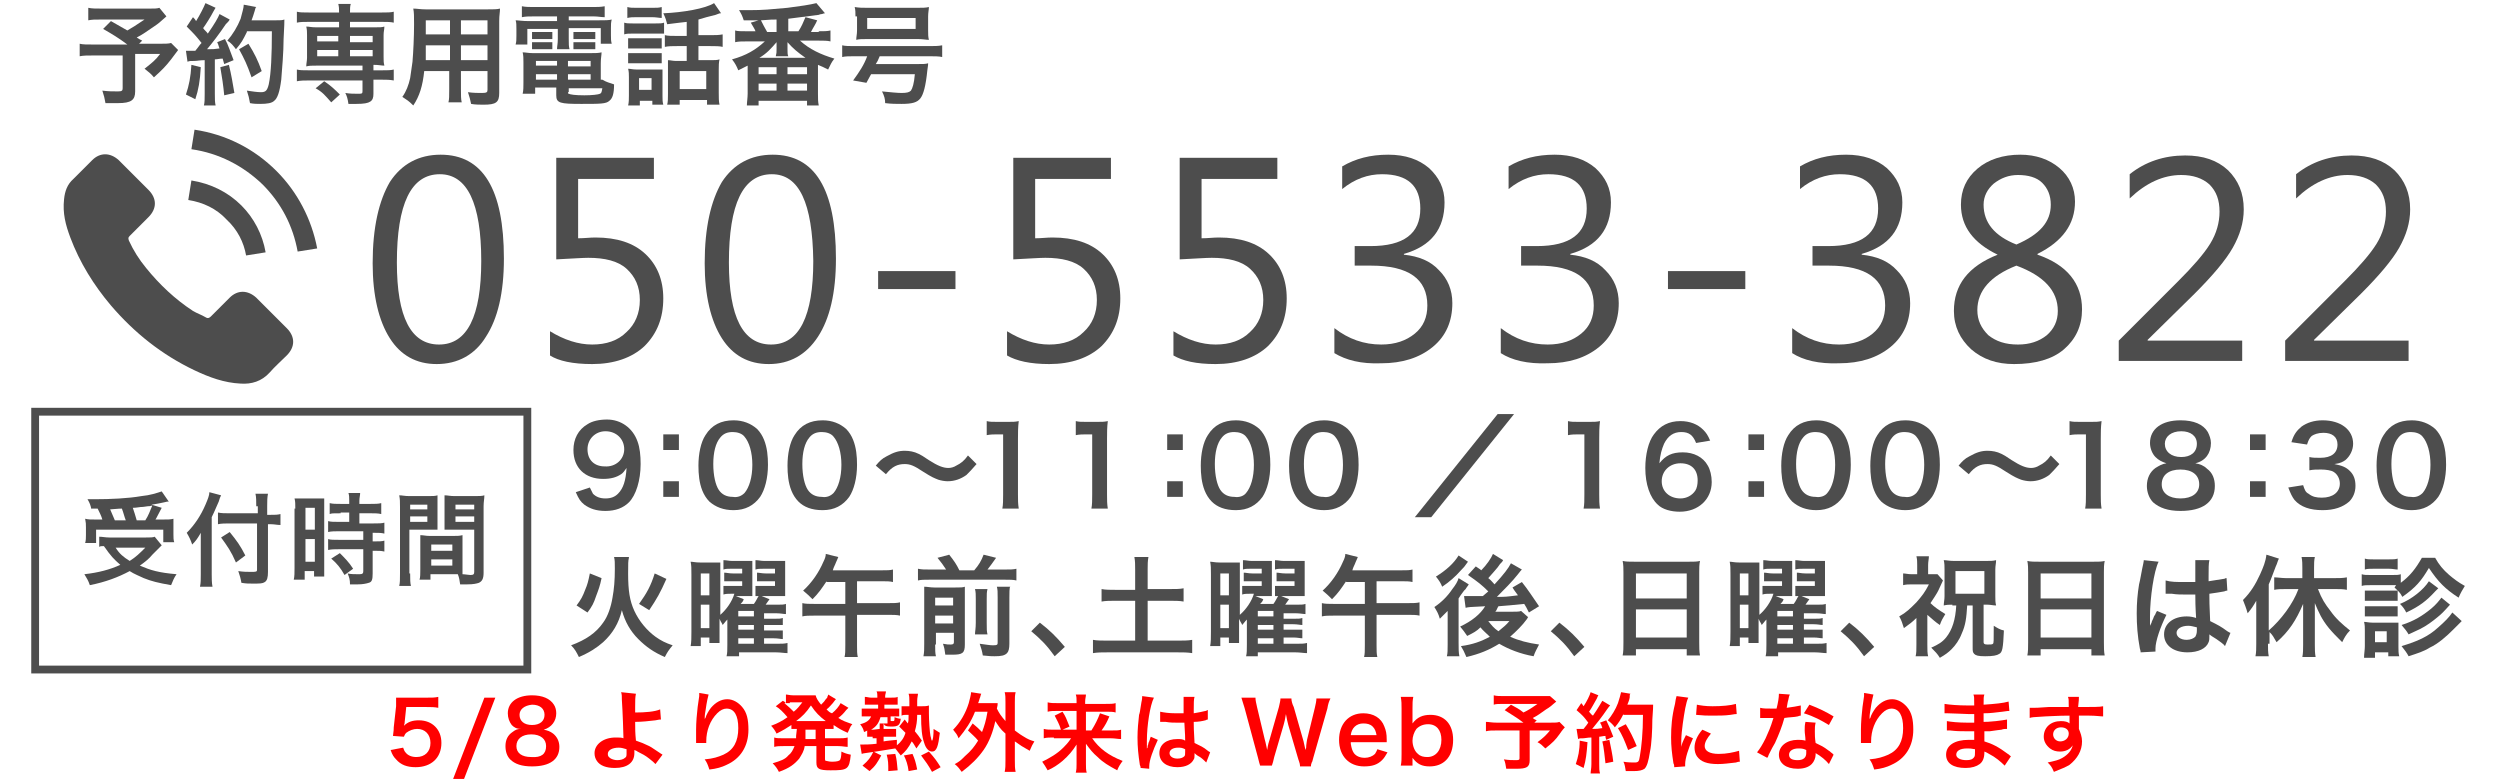 <?xml version="1.0" encoding="utf-8"?>
<!-- Generator: Adobe Illustrator 26.0.0, SVG Export Plug-In . SVG Version: 6.00 Build 0)  -->
<svg version="1.1" id="レイヤー_1" xmlns="http://www.w3.org/2000/svg" xmlns:xlink="http://www.w3.org/1999/xlink" x="0px"
	 y="0px" width="320px" height="100px" viewBox="0 0 320 100" style="enable-background:new 0 0 320 100;" xml:space="preserve">
<style type="text/css">
	.st0{fill:none;}
	.st1{fill:#4D4D4D;}
	.st2{fill:#FF0000;}
</style>
<g>
	<rect y="0" class="st0" width="320" height="100"/>
</g>
<g>
	<path class="st1" d="M55.9,46.6c-2.6,0-4.6-1.1-6-3.3c-1.4-2.2-2.2-5.4-2.2-9.6c0-4.6,0.8-8,2.2-10.4c1.5-2.3,3.7-3.5,6.5-3.5
		c5.4,0,8.1,4.4,8.1,13.3c0,4.4-0.8,7.7-2.3,10C60.8,45.4,58.6,46.6,55.9,46.6z M56.3,22.3c-3.7,0-5.5,3.8-5.5,11.3
		c0,7,1.8,10.5,5.4,10.5c3.6,0,5.4-3.6,5.4-10.7C61.6,26,59.8,22.3,56.3,22.3z"/>
	<path class="st1" d="M70.4,45.5v-3.1c1.8,1.1,3.6,1.7,5.4,1.7c1.8,0,3.3-0.5,4.4-1.6c1.1-1,1.7-2.4,1.7-4.1c0-1.7-0.6-3-1.7-4
		c-1.1-1-2.8-1.4-4.9-1.4c-0.7,0-2.1,0.1-4.1,0.2v-13h12.5v2.7H74v7.6c0.8,0,1.5-0.1,2.2-0.1c2.8,0,4.9,0.7,6.4,2.1
		c1.5,1.4,2.3,3.3,2.3,5.7c0,2.5-0.8,4.5-2.4,6.1c-1.6,1.5-3.9,2.3-6.7,2.3C73.3,46.6,71.5,46.2,70.4,45.5z"/>
	<path class="st1" d="M98.4,46.6c-2.6,0-4.6-1.1-6-3.3c-1.4-2.2-2.2-5.4-2.2-9.6c0-4.6,0.8-8,2.2-10.4c1.5-2.3,3.7-3.5,6.5-3.5
		c5.4,0,8.1,4.4,8.1,13.3c0,4.4-0.8,7.7-2.3,10C103.2,45.4,101.1,46.6,98.4,46.6z M98.8,22.3c-3.7,0-5.5,3.8-5.5,11.3
		c0,7,1.8,10.5,5.4,10.5c3.6,0,5.4-3.6,5.4-10.7C104,26,102.3,22.3,98.8,22.3z"/>
	<path class="st1" d="M122.3,37h-9.9v-2.3h9.9V37z"/>
	<path class="st1" d="M128.9,45.5v-3.1c1.8,1.1,3.6,1.7,5.4,1.7c1.8,0,3.3-0.5,4.4-1.6c1.1-1,1.7-2.4,1.7-4.1c0-1.7-0.6-3-1.7-4
		c-1.1-1-2.8-1.4-4.9-1.4c-0.7,0-2.1,0.1-4.1,0.2v-13h12.5v2.7h-9.7v7.6c0.8,0,1.5-0.1,2.2-0.1c2.8,0,4.9,0.7,6.4,2.1
		c1.5,1.4,2.3,3.3,2.3,5.7c0,2.5-0.8,4.5-2.4,6.1c-1.6,1.5-3.9,2.3-6.7,2.3C131.9,46.6,130.1,46.2,128.9,45.5z"/>
	<path class="st1" d="M150.2,45.5v-3.1c1.8,1.1,3.6,1.7,5.4,1.7c1.8,0,3.3-0.5,4.4-1.6c1.1-1,1.7-2.4,1.7-4.1c0-1.7-0.6-3-1.7-4
		c-1.1-1-2.8-1.4-4.9-1.4c-0.7,0-2.1,0.1-4.1,0.2v-13h12.5v2.7h-9.7v7.6c0.8,0,1.5-0.1,2.2-0.1c2.8,0,4.9,0.7,6.4,2.1
		c1.5,1.4,2.3,3.3,2.3,5.7c0,2.5-0.8,4.5-2.4,6.1c-1.6,1.5-3.9,2.3-6.7,2.3C153.1,46.6,151.4,46.2,150.2,45.5z"/>
	<path class="st1" d="M170.8,45.2V42c1.8,1.4,3.8,2.1,6,2.1c1.8,0,3.2-0.5,4.3-1.4s1.6-2.1,1.6-3.6c0-3.4-2.4-5.1-7.2-5.1h-2.1v-2.5
		h2c4.3,0,6.4-1.6,6.4-4.8c0-2.9-1.6-4.4-4.9-4.4c-1.8,0-3.5,0.6-5.1,1.9v-2.9c1.7-1,3.6-1.5,5.9-1.5c2.2,0,3.9,0.6,5.2,1.7
		c1.3,1.2,2,2.6,2,4.4c0,3.4-1.7,5.6-5.2,6.6v0.1c1.9,0.2,3.4,0.8,4.5,2c1.1,1.1,1.7,2.5,1.7,4.2c0,2.3-0.8,4.2-2.5,5.6
		c-1.7,1.4-3.9,2.1-6.6,2.1C174.2,46.6,172.3,46.1,170.8,45.2z"/>
	<path class="st1" d="M192.1,45.2V42c1.8,1.4,3.8,2.1,6,2.1c1.8,0,3.2-0.5,4.3-1.4s1.6-2.1,1.6-3.6c0-3.4-2.4-5.1-7.2-5.1h-2.1v-2.5
		h2c4.3,0,6.4-1.6,6.4-4.8c0-2.9-1.6-4.4-4.9-4.4c-1.8,0-3.5,0.6-5.1,1.9v-2.9c1.7-1,3.6-1.5,5.9-1.5c2.2,0,3.9,0.6,5.2,1.7
		c1.3,1.2,2,2.6,2,4.4c0,3.4-1.7,5.6-5.2,6.6v0.1c1.9,0.2,3.4,0.8,4.5,2c1.1,1.1,1.7,2.5,1.7,4.2c0,2.3-0.8,4.2-2.5,5.6
		c-1.7,1.4-3.9,2.1-6.6,2.1C195.5,46.6,193.5,46.1,192.1,45.2z"/>
	<path class="st1" d="M223.4,37h-9.9v-2.3h9.9V37z"/>
	<path class="st1" d="M229.4,45.2V42c1.8,1.4,3.8,2.1,6,2.1c1.8,0,3.2-0.5,4.3-1.4s1.6-2.1,1.6-3.6c0-3.4-2.4-5.1-7.2-5.1H232v-2.5
		h2c4.3,0,6.4-1.6,6.4-4.8c0-2.9-1.6-4.4-4.9-4.4c-1.8,0-3.5,0.6-5.1,1.9v-2.9c1.7-1,3.6-1.5,5.9-1.5c2.2,0,3.9,0.6,5.2,1.7
		c1.3,1.2,2,2.6,2,4.4c0,3.4-1.7,5.6-5.2,6.6v0.1c1.9,0.2,3.4,0.8,4.5,2c1.1,1.1,1.7,2.5,1.7,4.2c0,2.3-0.8,4.2-2.5,5.6
		c-1.7,1.4-3.9,2.1-6.6,2.1C232.8,46.6,230.8,46.1,229.4,45.2z"/>
	<path class="st1" d="M255.7,32.6L255.7,32.6c-3.1-1.5-4.7-3.6-4.7-6.4c0-1.9,0.7-3.4,2.1-4.6c1.4-1.2,3.3-1.8,5.5-1.8
		c2,0,3.7,0.6,5,1.7s2,2.6,2,4.3c0,2.9-1.6,5.1-4.8,6.7v0.1c3.8,1.3,5.7,3.7,5.7,7c0,2.1-0.8,3.8-2.3,5.1s-3.7,1.9-6.4,1.9
		c-2.2,0-4-0.6-5.5-1.9c-1.4-1.3-2.2-2.9-2.2-4.9C250.1,36.5,251.9,34.1,255.7,32.6z M258.1,34c-3.3,1.3-5,3.2-5,5.7
		c0,1.3,0.5,2.3,1.4,3.2c1,0.8,2.2,1.2,3.8,1.2c1.5,0,2.7-0.4,3.7-1.2c0.9-0.8,1.4-1.8,1.4-3.1C263.4,37.2,261.6,35.3,258.1,34z
		 M262.5,26.2c0-1.2-0.4-2.1-1.1-2.8s-1.8-1-3.1-1c-1.2,0-2.2,0.4-3.1,1.1c-0.8,0.7-1.3,1.6-1.3,2.7c0,2.3,1.4,4,4.2,5.1
		C261.1,30,262.5,28.4,262.5,26.2z"/>
	<path class="st1" d="M286.8,46.2h-15.6v-2.6l7.6-7.6c1.9-1.9,3.3-3.5,4.1-4.8c0.8-1.3,1.2-2.7,1.2-4.1c0-1.5-0.4-2.6-1.3-3.5
		c-0.9-0.8-2.1-1.2-3.6-1.2c-2.3,0-4.5,1-6.6,3v-3.1c2-1.6,4.4-2.4,7.1-2.4c2.3,0,4.1,0.6,5.5,1.9c1.3,1.3,2,2.9,2,5
		c0,1.7-0.5,3.3-1.4,4.9c-0.9,1.6-2.6,3.6-4.9,5.9l-6,5.9v0.1h12.1V46.2z"/>
	<path class="st1" d="M308.1,46.2h-15.6v-2.6l7.6-7.6c1.9-1.9,3.3-3.5,4.1-4.8c0.8-1.3,1.2-2.7,1.2-4.1c0-1.5-0.4-2.6-1.3-3.5
		c-0.9-0.8-2.1-1.2-3.6-1.2c-2.3,0-4.5,1-6.6,3v-3.1c2-1.6,4.4-2.4,7.1-2.4c2.3,0,4.1,0.6,5.5,1.9c1.3,1.3,2,2.9,2,5
		c0,1.7-0.5,3.3-1.4,4.9c-0.9,1.6-2.6,3.6-4.9,5.9l-6,5.9v0.1h12.1V46.2z"/>
</g>
<g>
	<g>
		<path class="st1" d="M32.8,38.1c-1.1-1-2.4-1-3.4,0c-0.8,0.8-1.6,1.6-2.4,2.4c-0.2,0.2-0.4,0.3-0.7,0.1c-0.5-0.3-1.1-0.5-1.6-0.8
			c-2.3-1.5-4.3-3.4-6-5.5c-0.9-1.1-1.6-2.2-2.2-3.5c-0.1-0.3-0.1-0.4,0.1-0.6c0.8-0.8,1.6-1.6,2.4-2.4c1.1-1.1,1.1-2.4,0-3.5
			c-0.6-0.6-1.3-1.3-1.9-1.9c-0.6-0.6-1.3-1.3-1.9-1.9c-1.1-1-2.4-1-3.4,0c-0.8,0.8-1.6,1.6-2.4,2.4c-0.8,0.7-1.1,1.6-1.2,2.6
			C8,27.3,8.4,28.8,9,30.4c1.2,3.2,3,6.1,5.2,8.7c3,3.5,6.5,6.3,10.7,8.3c1.9,0.9,3.8,1.6,5.9,1.7c1.4,0.1,2.7-0.3,3.7-1.4
			c0.7-0.8,1.5-1.5,2.2-2.2c1.1-1.1,1.1-2.4,0-3.5C35.4,40.7,34.1,39.4,32.8,38.1z"/>
		<path class="st1" d="M31.5,32.7l2.5-0.4c-0.4-2.3-1.5-4.4-3.1-6c-1.7-1.7-3.9-2.8-6.4-3.2l-0.4,2.5c1.9,0.3,3.6,1.1,4.9,2.5
			C30.4,29.4,31.2,31,31.5,32.7z"/>
		<path class="st1" d="M35.4,21.9c-2.9-2.9-6.5-4.7-10.5-5.3l-0.4,2.5c3.5,0.5,6.6,2.1,9.1,4.5c2.4,2.4,3.9,5.3,4.5,8.6l2.5-0.4
			C39.9,28.1,38.1,24.6,35.4,21.9z"/>
	</g>
</g>
<g>
	<path class="st1" d="M75.5,62.4c0.2,0.4,0.3,0.6,0.4,0.8c0.4,0.4,0.9,0.6,1.6,0.6c0.7,0,1.2-0.2,1.6-0.6c0.7-0.7,1-1.7,1.1-3.3
		c-0.3,0.4-0.4,0.6-0.7,0.8c-0.6,0.4-1.3,0.6-2.3,0.6c-2.3,0-3.8-1.4-3.8-3.7c0-1.4,0.6-2.6,1.8-3.3c0.6-0.4,1.5-0.6,2.5-0.6
		c1.8,0,3.3,1.1,3.9,2.8c0.3,0.8,0.4,1.8,0.4,2.9c0,2.1-0.6,4-1.5,4.9c-0.7,0.7-1.7,1.1-3,1.1c-1.2,0-2-0.3-2.7-0.8
		c-0.5-0.4-0.7-0.7-1.1-1.6L75.5,62.4z M79.9,57.5c0-1.3-1-2.3-2.4-2.3c-1.3,0-2.3,1-2.3,2.3c0,1.4,0.9,2.2,2.2,2.2
		C78.8,59.8,79.9,58.8,79.9,57.5z"/>
	<path class="st1" d="M86.9,55.6v2h-2v-2H86.9z M86.9,61.6v2h-2v-2H86.9z"/>
	<path class="st1" d="M90.8,64.2c-0.4-0.4-0.7-0.9-0.9-1.4c-0.4-1-0.5-2.1-0.5-3.2c0-1.5,0.3-3,0.9-3.9c0.8-1.3,2-1.9,3.6-1.9
		c1.2,0,2.2,0.4,3,1.1c0.4,0.4,0.7,0.9,0.9,1.4c0.4,1,0.5,2.1,0.5,3.2c0,1.7-0.4,3.2-1,4.1c-0.8,1.1-1.9,1.7-3.4,1.7
		C92.6,65.3,91.6,64.9,90.8,64.2z M95.3,63.1c0.6-0.7,1-2,1-3.6c0-1.6-0.4-2.9-1-3.6c-0.3-0.4-0.9-0.6-1.5-0.6
		c-0.7,0-1.2,0.2-1.6,0.7c-0.6,0.7-0.9,1.9-0.9,3.4c0,1.5,0.3,2.7,0.7,3.3c0.4,0.6,1,0.9,1.8,0.9C94.4,63.7,94.9,63.5,95.3,63.1z"/>
	<path class="st1" d="M102.2,64.2c-0.4-0.4-0.7-0.9-0.9-1.4c-0.4-1-0.5-2.1-0.5-3.2c0-1.5,0.3-3,0.9-3.9c0.8-1.3,2-1.9,3.6-1.9
		c1.2,0,2.2,0.4,3,1.1c0.4,0.4,0.7,0.9,0.9,1.4c0.4,1,0.5,2.1,0.5,3.2c0,1.7-0.4,3.2-1,4.1c-0.8,1.1-1.9,1.7-3.4,1.7
		C103.9,65.3,102.9,64.9,102.2,64.2z M106.7,63.1c0.6-0.7,1-2,1-3.6c0-1.6-0.4-2.9-1-3.6c-0.3-0.4-0.9-0.6-1.5-0.6
		c-0.7,0-1.2,0.2-1.6,0.7c-0.6,0.7-0.9,1.9-0.9,3.4c0,1.5,0.3,2.7,0.7,3.3c0.4,0.6,1,0.9,1.8,0.9C105.8,63.7,106.3,63.5,106.7,63.1z
		"/>
	<path class="st1" d="M112.1,59.6c0.5-0.6,0.8-0.9,1.4-1.2c0.9-0.5,1.5-0.7,2.3-0.7c0.6,0,1.2,0.1,1.8,0.4c0.4,0.2,0.4,0.2,1.3,0.8
		c1.1,0.7,1.8,1,2.5,1c0.3,0,0.7-0.1,1-0.3c0.6-0.3,1-0.6,1.5-1.3l1.1,1.1c-0.6,0.7-0.9,1-1.3,1.4c-0.7,0.5-1.5,0.8-2.4,0.8
		c-0.4,0-0.9-0.1-1.2-0.2c-0.5-0.2-0.8-0.3-1.9-1c-1.2-0.8-1.7-1-2.4-1c-0.9,0-1.6,0.3-2.4,1.3L112.1,59.6z"/>
	<path class="st1" d="M128.3,65.1c0.1-0.5,0.1-1.1,0.1-1.8v-7.7h-0.7c-0.5,0-0.9,0-1.4,0.1v-1.8c0.4,0.1,0.7,0.1,1.4,0.1h1.3
		c0.7,0,0.9,0,1.4-0.1c-0.1,0.8-0.1,1.5-0.1,2.3v7.1c0,0.7,0,1.2,0.1,1.8H128.3z"/>
	<path class="st1" d="M139.7,65.1c0.1-0.5,0.1-1.1,0.1-1.8v-7.7h-0.7c-0.5,0-0.9,0-1.4,0.1v-1.8c0.4,0.1,0.7,0.1,1.4,0.1h1.3
		c0.7,0,0.9,0,1.4-0.1c-0.1,0.8-0.1,1.5-0.1,2.3v7.1c0,0.7,0,1.2,0.1,1.8H139.7z"/>
	<path class="st1" d="M151.4,55.6v2h-2v-2H151.4z M151.4,61.6v2h-2v-2H151.4z"/>
	<path class="st1" d="M155.1,64.2c-0.4-0.4-0.7-0.9-0.9-1.4c-0.4-1-0.5-2.1-0.5-3.2c0-1.5,0.3-3,0.9-3.9c0.8-1.3,2-1.9,3.6-1.9
		c1.2,0,2.2,0.4,3,1.1c0.4,0.4,0.7,0.9,0.9,1.4c0.4,1,0.5,2.1,0.5,3.2c0,1.7-0.4,3.2-1,4.1c-0.8,1.1-1.9,1.7-3.4,1.7
		C156.8,65.3,155.8,64.9,155.1,64.2z M159.5,63.1c0.6-0.7,1-2,1-3.6c0-1.6-0.4-2.9-1-3.6c-0.3-0.4-0.9-0.6-1.5-0.6
		c-0.7,0-1.2,0.2-1.6,0.7c-0.6,0.7-0.9,1.9-0.9,3.4c0,1.5,0.3,2.7,0.7,3.3c0.4,0.6,1,0.9,1.8,0.9C158.6,63.7,159.2,63.5,159.5,63.1z
		"/>
	<path class="st1" d="M166.4,64.2c-0.4-0.4-0.7-0.9-0.9-1.4c-0.4-1-0.5-2.1-0.5-3.2c0-1.5,0.3-3,0.9-3.9c0.8-1.3,2-1.9,3.6-1.9
		c1.2,0,2.2,0.4,3,1.1c0.4,0.4,0.7,0.9,0.9,1.4c0.4,1,0.5,2.1,0.5,3.2c0,1.7-0.4,3.2-1,4.1c-0.8,1.1-1.9,1.7-3.4,1.7
		C168.2,65.3,167.2,64.9,166.4,64.2z M170.9,63.1c0.6-0.7,1-2,1-3.6c0-1.6-0.4-2.9-1-3.6c-0.3-0.4-0.9-0.6-1.5-0.6
		c-0.7,0-1.2,0.2-1.6,0.7c-0.6,0.7-0.9,1.9-0.9,3.4c0,1.5,0.3,2.7,0.7,3.3c0.4,0.6,1,0.9,1.8,0.9C170,63.7,170.5,63.5,170.9,63.1z"
		/>
	<path class="st1" d="M193.8,53l-10.6,13.2h-2.1L191.7,53H193.8z"/>
	<path class="st1" d="M202.7,65.1c0.1-0.5,0.1-1.1,0.1-1.8v-7.7h-0.7c-0.5,0-0.9,0-1.4,0.1v-1.8c0.4,0.1,0.7,0.1,1.4,0.1h1.3
		c0.7,0,0.9,0,1.4-0.1c-0.1,0.8-0.1,1.5-0.1,2.3v7.1c0,0.7,0,1.2,0.1,1.8H202.7z"/>
	<path class="st1" d="M217.1,56.7c-0.4-1-0.9-1.4-1.9-1.4c-1,0-1.7,0.5-2.2,1.5c-0.3,0.7-0.5,1.4-0.6,2.5c0.8-1,1.6-1.4,3-1.4
		c1.4,0,2.6,0.6,3.2,1.7c0.3,0.5,0.5,1.3,0.5,2.1c0,2.2-1.7,3.8-4.1,3.8c-1.1,0-2.2-0.3-2.8-0.9c-1-0.9-1.6-2.6-1.6-4.7
		c0-1.7,0.4-3.4,1.1-4.3c0.8-1.1,1.9-1.7,3.4-1.7c1.2,0,2.2,0.4,2.9,1.1c0.4,0.4,0.6,0.7,0.9,1.4L217.1,56.7z M212.7,61.6
		c0,1.3,1,2.2,2.4,2.2c0.8,0,1.5-0.4,1.9-1c0.2-0.3,0.3-0.8,0.3-1.3c0-1.4-0.8-2.2-2.2-2.2C213.7,59.3,212.7,60.3,212.7,61.6z"/>
	<path class="st1" d="M225.8,55.6v2h-2v-2H225.8z M225.8,61.6v2h-2v-2H225.8z"/>
	<path class="st1" d="M229.4,64.2c-0.4-0.4-0.7-0.9-0.9-1.4c-0.4-1-0.5-2.1-0.5-3.2c0-1.5,0.3-3,0.9-3.9c0.8-1.3,2-1.9,3.6-1.9
		c1.2,0,2.2,0.4,3,1.1c0.4,0.4,0.7,0.9,0.9,1.4c0.4,1,0.5,2.1,0.5,3.2c0,1.7-0.4,3.2-1,4.1c-0.8,1.1-1.9,1.7-3.4,1.7
		C231.2,65.3,230.2,64.9,229.4,64.2z M233.9,63.1c0.6-0.7,1-2,1-3.6c0-1.6-0.4-2.9-1-3.6c-0.3-0.4-0.9-0.6-1.5-0.6
		c-0.7,0-1.2,0.2-1.6,0.7c-0.6,0.7-0.9,1.9-0.9,3.4c0,1.5,0.3,2.7,0.7,3.3c0.4,0.6,1,0.9,1.8,0.9C233,63.7,233.6,63.5,233.9,63.1z"
		/>
	<path class="st1" d="M240.8,64.2c-0.4-0.4-0.7-0.9-0.9-1.4c-0.4-1-0.5-2.1-0.5-3.2c0-1.5,0.3-3,0.9-3.9c0.8-1.3,2-1.9,3.6-1.9
		c1.2,0,2.2,0.4,3,1.1c0.4,0.4,0.7,0.9,0.9,1.4c0.4,1,0.5,2.1,0.5,3.2c0,1.7-0.4,3.2-1,4.1c-0.8,1.1-1.9,1.7-3.4,1.7
		C242.6,65.3,241.6,64.9,240.8,64.2z M245.3,63.1c0.6-0.7,1-2,1-3.6c0-1.6-0.4-2.9-1-3.6c-0.3-0.4-0.9-0.6-1.5-0.6
		c-0.7,0-1.2,0.2-1.6,0.7c-0.6,0.7-0.9,1.9-0.9,3.4c0,1.5,0.3,2.7,0.7,3.3c0.4,0.6,1,0.9,1.8,0.9C244.4,63.7,244.9,63.5,245.3,63.1z
		"/>
	<path class="st1" d="M250.7,59.6c0.5-0.6,0.8-0.9,1.4-1.2c0.9-0.5,1.5-0.7,2.3-0.7c0.6,0,1.2,0.1,1.8,0.4c0.4,0.2,0.4,0.2,1.3,0.8
		c1.1,0.7,1.8,1,2.5,1c0.3,0,0.7-0.1,1-0.3c0.6-0.3,1-0.6,1.5-1.3l1.1,1.1c-0.6,0.7-0.9,1-1.3,1.4c-0.7,0.5-1.5,0.8-2.4,0.8
		c-0.4,0-0.9-0.1-1.2-0.2c-0.5-0.2-0.8-0.3-1.9-1c-1.2-0.8-1.7-1-2.4-1c-0.9,0-1.6,0.3-2.4,1.3L250.7,59.6z"/>
	<path class="st1" d="M266.9,65.1c0.1-0.5,0.1-1.1,0.1-1.8v-7.7h-0.7c-0.5,0-0.9,0-1.4,0.1v-1.8c0.4,0.1,0.7,0.1,1.4,0.1h1.3
		c0.7,0,0.9,0,1.4-0.1c-0.1,0.8-0.1,1.5-0.1,2.3v7.1c0,0.7,0,1.2,0.1,1.8H266.9z"/>
	<path class="st1" d="M275.9,58.5c-0.4-0.4-0.7-1.1-0.7-1.8c0-1.8,1.5-2.9,3.9-2.9c1.7,0,2.9,0.5,3.5,1.5c0.2,0.4,0.4,0.9,0.4,1.4
		c0,1.3-0.7,2.3-2,2.6c0.6,0.1,1.1,0.3,1.5,0.7c0.7,0.5,1,1.3,1,2.2c0,2.1-1.6,3.2-4.4,3.2c-1.6,0-2.7-0.4-3.5-1.1
		c-0.5-0.5-0.8-1.3-0.8-2.1c0-1,0.4-1.8,1.1-2.3c0.5-0.3,0.8-0.5,1.4-0.6C276.7,59.1,276.3,58.9,275.9,58.5z M281.5,62
		c0-1.2-0.9-1.9-2.4-1.9c-1.5,0-2.4,0.7-2.4,1.9c0,1.1,0.9,1.8,2.4,1.8C280.6,63.8,281.5,63.1,281.5,62z M277.1,56.8
		c0,1,0.8,1.7,2.1,1.7c1.2,0,2-0.6,2-1.7c0-1-0.8-1.6-2-1.6C277.9,55.2,277.1,55.9,277.1,56.8z"/>
	<path class="st1" d="M290,55.6v2h-2v-2H290z M290,61.6v2h-2v-2H290z"/>
	<path class="st1" d="M294.8,62.1c0.2,0.6,0.3,0.9,0.7,1.1c0.5,0.4,1,0.5,1.7,0.5c1.4,0,2.3-0.7,2.3-1.8c0-0.6-0.3-1.2-0.8-1.5
		c-0.3-0.2-1-0.3-1.6-0.3s-1,0-1.5,0.1v-1.7c0.4,0.1,0.8,0.1,1.4,0.1c1.4,0,2.2-0.6,2.2-1.7c0-1-0.7-1.5-1.8-1.5
		c-0.7,0-1.2,0.2-1.5,0.4c-0.3,0.3-0.4,0.5-0.6,1.1l-2-0.3c0.3-1,0.7-1.5,1.3-2c0.7-0.5,1.6-0.8,2.7-0.8c2.3,0,3.9,1.2,3.9,3
		c0,0.8-0.4,1.6-1,2.1c-0.3,0.2-0.6,0.4-1.4,0.5c1,0.2,1.5,0.4,2,0.9c0.5,0.5,0.7,1.1,0.7,1.9c0,0.8-0.3,1.5-0.8,2
		c-0.8,0.7-1.9,1.1-3.4,1.1c-1.6,0-2.8-0.4-3.6-1.3c-0.3-0.4-0.5-0.8-0.8-1.6L294.8,62.1z"/>
	<path class="st1" d="M305.6,64.2c-0.4-0.4-0.7-0.9-0.9-1.4c-0.4-1-0.5-2.1-0.5-3.2c0-1.5,0.3-3,0.9-3.9c0.8-1.3,2-1.9,3.6-1.9
		c1.2,0,2.2,0.4,3,1.1c0.4,0.4,0.7,0.9,0.9,1.4c0.4,1,0.5,2.1,0.5,3.2c0,1.7-0.4,3.2-1,4.1c-0.8,1.1-1.9,1.7-3.4,1.7
		C307.4,65.3,306.4,64.9,305.6,64.2z M310.1,63.1c0.6-0.7,1-2,1-3.6c0-1.6-0.4-2.9-1-3.6c-0.3-0.4-0.9-0.6-1.5-0.6
		c-0.7,0-1.2,0.2-1.6,0.7c-0.6,0.7-0.9,1.9-0.9,3.4c0,1.5,0.3,2.7,0.7,3.3c0.4,0.6,1,0.9,1.8,0.9C309.2,63.7,309.7,63.5,310.1,63.1z
		"/>
	<path class="st1" d="M80.5,71.4c-0.1,0.4-0.1,0.7-0.1,2c0,2.2,0.2,3.5,0.8,4.8c0.6,1.3,1.6,2.5,2.7,3.3c0.7,0.5,1.3,0.8,2.2,1.1
		c-0.5,0.6-0.7,0.9-1,1.5c-1.4-0.6-2.4-1.3-3.4-2.3c-1-1-1.7-2.2-2.1-3.7c-0.4,1.7-1.2,3-2.4,4.1c-0.8,0.7-1.7,1.3-3.1,1.9
		c-0.3-0.6-0.5-1-1-1.5c1.9-0.7,3.2-1.6,4.1-2.9c0.6-0.8,1-2,1.2-3.2c0.2-1.1,0.3-2.2,0.3-3.7c0-0.8,0-1.1-0.1-1.5H80.5z M73.8,77.5
		c0.6-0.8,0.8-1.2,1.1-2c0.3-0.7,0.4-1.1,0.6-2.1L77,74c-0.2,1-0.4,1.5-0.7,2.3c-0.3,0.9-0.5,1.3-1.1,2.1L73.8,77.5z M81.8,77.3
		c1-1.4,1.5-2.3,2-3.9l1.5,0.7c-0.8,1.8-1.2,2.5-2.2,4L81.8,77.3z"/>
	<path class="st1" d="M97.8,82.4h1.6c0.7,0,1,0,1.4-0.1v1.3c-0.4,0-0.9-0.1-1.5-0.1h-4.7v0.5H93c0.1-0.4,0.1-0.8,0.1-1.5v-1.9
		c0-0.3,0-0.7,0-1.3c-0.3,0.3-0.4,0.5-0.6,0.7c-0.1-0.3-0.2-0.3-0.4-0.8v1.9c0,0.7,0,0.8,0,1.2h-1.3v-0.7h-1.1v1.1h-1.3
		c0.1-0.5,0.1-1.1,0.1-1.8v-7.4c0-0.8,0-1.1-0.1-1.6c0.3,0,0.6,0.1,1.2,0.1h1.4c0.5,0,0.9,0,1.2,0c0,0.3,0,0.3,0,1.5v5.2
		c0.8-0.7,1.5-1.7,1.8-2.7h-0.4c-0.4,0-0.7,0-1,0.1V75c0.3,0,0.5,0,1,0H95v-0.6h-1.2c-0.4,0-0.8,0-1.1,0v-1.1c0.3,0,0.6,0.1,1.1,0.1
		H95v-0.6h-1.5c-0.4,0-0.6,0-0.9,0.1v-1.2c0.4,0,0.7,0.1,1.1,0.1h1.5c0.5,0,0.8,0,1.1,0c0,0.2,0,0.2,0,1.2v2.1c0,1,0,1,0,1.2
		c-0.4,0-0.6,0-1.1,0h-1l1,0.4c-0.1,0.3-0.2,0.4-0.4,0.6h1.7c0.3-0.4,0.4-0.7,0.6-1c-0.2,0-0.3,0-0.4,0V75c0.3,0,0.5,0,1,0h1.5v-0.6
		h-1.2c-0.4,0-0.8,0-1.1,0v-1.1c0.3,0,0.6,0.1,1.1,0.1h1.2v-0.6h-1.5c-0.4,0-0.7,0-1,0.1v-1.2c0.4,0,0.7,0.1,1.1,0.1h1.6
		c0.5,0,0.8,0,1.1,0c0,0.3,0,0.6,0,1.1v2.2c0,0.6,0,0.9,0,1.2c-0.4,0-0.6,0-1.1,0h-1.9l1,0.4c-0.3,0.4-0.3,0.4-0.5,0.7h1.4
		c0.7,0,0.9,0,1.2-0.1v1.3c-0.3,0-0.7-0.1-1.2-0.1h-1.6v0.7H99c0.7,0,0.9,0,1.2-0.1V80C99.9,80,99.6,80,99,80h-1.2v0.7H99
		c0.6,0,0.9,0,1.2,0v1.1c-0.3,0-0.6-0.1-1.2-0.1h-1.2V82.4z M89.7,76.2h1.1v-2.8h-1.1V76.2z M89.7,80.4h1.1v-3h-1.1V80.4z
		 M96.5,78.9v-0.7h-2v0.7H96.5z M94.5,80.6h2V80h-2V80.6z M94.5,82.4h2v-0.7h-2V82.4z"/>
	<path class="st1" d="M105.8,74.4c-0.6,0.9-1,1.5-1.8,2.3c-0.4-0.4-0.7-0.7-1.2-1.1c1.1-1,2-2.3,2.6-3.7c0.2-0.4,0.3-0.7,0.3-1
		l1.6,0.4c-0.1,0.2-0.1,0.3-0.3,0.7c-0.1,0.3-0.3,0.6-0.4,1h6.3c0.7,0,1,0,1.4-0.1v1.6c-0.4-0.1-0.8-0.1-1.4-0.1h-3.2v2.8h4
		c0.7,0,1.1,0,1.5-0.1v1.7c-0.4-0.1-0.9-0.1-1.5-0.1h-4v3.9c0,0.7,0,1.1,0.1,1.5h-1.7c0.1-0.4,0.1-0.8,0.1-1.5v-3.8h-4
		c-0.6,0-1.1,0-1.5,0.1v-1.7c0.4,0.1,0.9,0.1,1.5,0.1h4v-2.8H105.8z"/>
	<path class="st1" d="M121.1,72.9c-0.4-0.6-0.6-0.9-1.1-1.5l1.5-0.4c0.7,0.9,0.9,1.2,1.3,2h1.9c0.6-0.7,0.9-1.2,1.2-2l1.6,0.4
		c-0.4,0.6-0.8,1.1-1.1,1.5h2.2c0.7,0,1.1,0,1.5-0.1v1.5c-0.4-0.1-0.8-0.1-1.5-0.1H119c-0.7,0-1.1,0-1.5,0.1v-1.5
		c0.5,0.1,0.8,0.1,1.5,0.1H121.1z M119.7,82.5c0,0.7,0,1.1,0.1,1.5h-1.6c0.1-0.5,0.1-0.9,0.1-1.6v-6c0-0.7,0-0.9,0-1.3
		c0.4,0,0.8,0.1,1.3,0.1h2.7c0.7,0,0.9,0,1.2-0.1c0,0.3,0,0.7,0,1.4v6c0,1.1-0.3,1.3-1.6,1.3c-0.2,0-0.4,0-0.9,0
		c-0.1-0.7-0.1-0.8-0.3-1.4c0.5,0.1,0.7,0.1,1,0.1c0.3,0,0.4-0.1,0.4-0.3v-1.2h-2.3V82.5z M122,77.5v-1h-2.3v1H122z M122,79.8v-1
		h-2.3v1H122z M126.4,75.4c-0.1,0.4-0.1,0.6-0.1,1.3v3c0,0.9,0,1.1,0.1,1.5h-1.6c0-0.4,0.1-0.7,0.1-1.5v-3c0-0.6,0-0.9-0.1-1.3
		H126.4z M129.3,75c-0.1,0.4-0.1,0.8-0.1,1.5v5.9c0,0.6-0.1,1-0.3,1.2c-0.3,0.3-0.7,0.4-1.6,0.4c-0.3,0-0.6,0-1.5-0.1
		c-0.1-0.6-0.2-0.9-0.4-1.5c0.8,0.1,1.3,0.2,1.7,0.2c0.6,0,0.6-0.1,0.6-0.4v-5.7c0-0.8,0-1-0.1-1.4H129.3z"/>
	<path class="st1" d="M133.1,79.7c1.3,1,2.1,1.8,3.2,3.1L135,84c-1-1.4-1.8-2.2-3-3.2L133.1,79.7z"/>
	<path class="st1" d="M145.3,72.9c0-0.6,0-1.1-0.1-1.6h1.8c-0.1,0.5-0.1,1-0.1,1.6v2.5h2.8c0.8,0,1.3,0,1.8-0.1V77
		c-0.5-0.1-1.1-0.1-1.8-0.1h-2.8V82h3.7c0.8,0,1.5,0,2-0.1v1.7c-0.6-0.1-1.2-0.1-2-0.1h-8.7c-0.8,0-1.4,0-2,0.1v-1.7
		c0.5,0.1,1.2,0.1,2,0.1h3.4v-5.1h-2.5c-0.7,0-1.3,0-1.8,0.1v-1.6c0.5,0.1,1.1,0.1,1.8,0.1h2.5V72.9z"/>
	<path class="st1" d="M164.3,82.4h1.6c0.7,0,1,0,1.4-0.1v1.3c-0.4,0-0.9-0.1-1.5-0.1H161v0.5h-1.5c0.1-0.4,0.1-0.8,0.1-1.5v-1.9
		c0-0.3,0-0.7,0-1.3c-0.3,0.3-0.4,0.5-0.6,0.7c-0.1-0.3-0.2-0.3-0.4-0.8v1.9c0,0.7,0,0.8,0,1.2h-1.3v-0.7h-1.1v1.1h-1.3
		c0.1-0.5,0.1-1.1,0.1-1.8v-7.4c0-0.8,0-1.1-0.1-1.6c0.3,0,0.6,0.1,1.2,0.1h1.4c0.5,0,0.9,0,1.2,0c0,0.3,0,0.3,0,1.5v5.2
		c0.8-0.7,1.5-1.7,1.8-2.7H160c-0.4,0-0.7,0-1,0.1V75c0.3,0,0.5,0,1,0h1.5v-0.6h-1.2c-0.4,0-0.8,0-1.1,0v-1.1c0.3,0,0.6,0.1,1.1,0.1
		h1.2v-0.6H160c-0.4,0-0.6,0-0.9,0.1v-1.2c0.4,0,0.7,0.1,1.1,0.1h1.5c0.5,0,0.8,0,1.1,0c0,0.2,0,0.2,0,1.2v2.1c0,1,0,1,0,1.2
		c-0.4,0-0.6,0-1.1,0h-1l1,0.4c-0.1,0.3-0.2,0.4-0.4,0.6h1.7c0.3-0.4,0.4-0.7,0.6-1c-0.2,0-0.3,0-0.4,0V75c0.3,0,0.5,0,1,0h1.5v-0.6
		h-1.2c-0.4,0-0.8,0-1.1,0v-1.1c0.3,0,0.6,0.1,1.1,0.1h1.2v-0.6h-1.5c-0.4,0-0.7,0-1,0.1v-1.2c0.4,0,0.7,0.1,1.1,0.1h1.6
		c0.5,0,0.8,0,1.1,0c0,0.3,0,0.6,0,1.1v2.2c0,0.6,0,0.9,0,1.2c-0.4,0-0.6,0-1.1,0h-1.9l1,0.4c-0.3,0.4-0.3,0.4-0.5,0.7h1.4
		c0.7,0,0.9,0,1.2-0.1v1.3c-0.3,0-0.7-0.1-1.2-0.1h-1.6v0.7h1.2c0.7,0,0.9,0,1.2-0.1V80c-0.3,0-0.6-0.1-1.2-0.1h-1.2v0.7h1.2
		c0.6,0,0.9,0,1.2,0v1.1c-0.3,0-0.6-0.1-1.2-0.1h-1.2V82.4z M156.2,76.2h1.1v-2.8h-1.1V76.2z M156.2,80.4h1.1v-3h-1.1V80.4z
		 M163,78.9v-0.7h-2v0.7H163z M161,80.6h2V80h-2V80.6z M161,82.4h2v-0.7h-2V82.4z"/>
	<path class="st1" d="M172.3,74.4c-0.6,0.9-1,1.5-1.8,2.3c-0.4-0.4-0.7-0.7-1.2-1.1c1.1-1,2-2.3,2.6-3.7c0.2-0.4,0.3-0.7,0.3-1
		l1.6,0.4c-0.1,0.2-0.1,0.3-0.3,0.7c-0.1,0.3-0.3,0.6-0.4,1h6.3c0.7,0,1,0,1.4-0.1v1.6c-0.4-0.1-0.8-0.1-1.4-0.1h-3.2v2.8h4
		c0.7,0,1.1,0,1.5-0.1v1.7c-0.4-0.1-0.9-0.1-1.5-0.1h-4v3.9c0,0.7,0,1.1,0.1,1.5h-1.7c0.1-0.4,0.1-0.8,0.1-1.5v-3.8h-4
		c-0.6,0-1.1,0-1.5,0.1v-1.7c0.4,0.1,0.9,0.1,1.5,0.1h4v-2.8H172.3z"/>
	<path class="st1" d="M185.3,78.2c-0.3,0.3-0.6,0.6-1,1c-0.2-0.7-0.4-1-0.7-1.5c0.9-0.6,1.7-1.4,2.3-2.3c0.4-0.5,0.7-1,0.8-1.4
		l1.3,0.8c-0.1,0.2-0.3,0.4-0.4,0.6c0,0-0.1,0.1-0.2,0.2c-0.3,0.4-0.6,0.8-0.7,1v5.7c0,0.8,0,1.2,0.1,1.7h-1.6
		c0.1-0.4,0.1-0.8,0.1-1.5v-2.6L185.3,78.2z M187.9,71.9c-0.5,0.7-0.5,0.7-0.9,1.1c-0.7,0.8-1.5,1.5-2.4,2.1
		c-0.2-0.5-0.4-0.8-0.8-1.3c1.3-0.8,2.3-1.7,2.9-2.7L187.9,71.9z M192.4,71.7c-0.1,0.2-0.1,0.2-0.4,0.5c-0.3,0.5-1,1.2-1.5,1.8
		c0.4,0.3,0.5,0.5,0.8,0.8c1.2-1.3,1.8-2.1,2.1-2.7l1.4,0.8c-0.1,0.1-0.2,0.2-0.5,0.6c-0.7,0.9-1.8,2-2.7,2.9c1.1,0,1.1,0,2.7-0.2
		c-0.2-0.3-0.4-0.5-0.7-1l1.2-0.7c0.8,1,1.3,1.8,2.2,3.1l-1.3,0.8c-0.3-0.6-0.4-0.8-0.6-1.1c-2,0.2-2,0.2-3.3,0.3
		c-0.2,0.3-0.2,0.5-0.4,0.7h2.2c0.5,0,0.9,0,1.1-0.1l0.9,0.8c-0.1,0.1-0.1,0.2-0.2,0.3c-0.5,0.7-1.3,1.5-2.1,2.2
		c1.1,0.5,2.3,0.8,3.7,1c-0.3,0.6-0.5,0.9-0.7,1.5c-1.7-0.3-3.2-0.9-4.4-1.6c-1.3,0.8-2.5,1.3-4.2,1.7c-0.3-0.7-0.4-0.9-0.7-1.4
		c1.5-0.2,2.6-0.6,3.7-1.2c-0.5-0.5-0.9-0.8-1.2-1.2c-0.5,0.5-0.9,0.7-1.7,1.1c-0.4-0.6-0.5-0.7-0.9-1.2c1.5-0.7,2.6-1.6,3.2-2.6
		c-2.1,0.1-2.1,0.1-2.5,0.2l-0.2-1.5c0.3,0,0.5,0,0.9,0c0.1,0,0.3,0,0.5,0c0.2,0,0.2,0,1,0l0.7-0.6c-0.8-0.8-1.3-1.2-2.6-2.1l1-1.1
		c0.4,0.3,0.5,0.3,0.7,0.5c0.7-0.7,1.3-1.6,1.5-2.1L192.4,71.7z M190.5,79.5c0.4,0.5,0.7,0.9,1.3,1.3c0.6-0.5,1-0.8,1.4-1.3H190.5z"
		/>
	<path class="st1" d="M199.6,79.7c1.3,1,2.1,1.8,3.2,3.1l-1.3,1.2c-1-1.4-1.8-2.2-3-3.2L199.6,79.7z"/>
	<path class="st1" d="M207.8,73.3c0-0.5,0-1-0.1-1.5c0.4,0.1,0.9,0.1,1.6,0.1h6.8c0.7,0,1.1,0,1.5-0.1c-0.1,0.5-0.1,0.9-0.1,1.4v9
		c0,0.7,0,1.2,0.1,1.7h-1.7v-0.8h-6.5v0.8h-1.7c0.1-0.5,0.1-1,0.1-1.7V73.3z M209.4,76.6h6.5v-3.2h-6.5V76.6z M209.4,81.6h6.5V78
		h-6.5V81.6z"/>
	<path class="st1" d="M230.8,82.4h1.6c0.7,0,1,0,1.4-0.1v1.3c-0.4,0-0.9-0.1-1.5-0.1h-4.7v0.5H226c0.1-0.4,0.1-0.8,0.1-1.5v-1.9
		c0-0.3,0-0.7,0-1.3c-0.3,0.3-0.4,0.5-0.6,0.7c-0.1-0.3-0.2-0.3-0.4-0.8v1.9c0,0.7,0,0.8,0,1.2h-1.3v-0.7h-1.1v1.1h-1.3
		c0.1-0.5,0.1-1.1,0.1-1.8v-7.4c0-0.8,0-1.1-0.1-1.6c0.3,0,0.6,0.1,1.2,0.1h1.4c0.5,0,0.9,0,1.2,0c0,0.3,0,0.3,0,1.5v5.2
		c0.8-0.7,1.5-1.7,1.8-2.7h-0.4c-0.4,0-0.7,0-1,0.1V75c0.3,0,0.5,0,1,0h1.5v-0.6h-1.2c-0.4,0-0.8,0-1.1,0v-1.1
		c0.3,0,0.6,0.1,1.1,0.1h1.2v-0.6h-1.5c-0.4,0-0.6,0-0.9,0.1v-1.2c0.4,0,0.7,0.1,1.1,0.1h1.5c0.5,0,0.8,0,1.1,0c0,0.2,0,0.2,0,1.2
		v2.1c0,1,0,1,0,1.2c-0.4,0-0.6,0-1.1,0h-1l1,0.4c-0.1,0.3-0.2,0.4-0.4,0.6h1.7c0.3-0.4,0.4-0.7,0.6-1c-0.2,0-0.3,0-0.4,0V75
		c0.3,0,0.5,0,1,0h1.5v-0.6h-1.2c-0.4,0-0.8,0-1.1,0v-1.1c0.3,0,0.6,0.1,1.1,0.1h1.2v-0.6h-1.5c-0.4,0-0.7,0-1,0.1v-1.2
		c0.4,0,0.7,0.1,1.1,0.1h1.6c0.5,0,0.8,0,1.1,0c0,0.3,0,0.6,0,1.1v2.2c0,0.6,0,0.9,0,1.2c-0.4,0-0.6,0-1.1,0h-1.9l1,0.4
		c-0.3,0.4-0.3,0.4-0.5,0.7h1.4c0.7,0,0.9,0,1.2-0.1v1.3c-0.3,0-0.7-0.1-1.2-0.1h-1.6v0.7h1.2c0.7,0,0.9,0,1.2-0.1V80
		c-0.3,0-0.6-0.1-1.2-0.1h-1.2v0.7h1.2c0.6,0,0.9,0,1.2,0v1.1c-0.3,0-0.6-0.1-1.2-0.1h-1.2V82.4z M222.7,76.2h1.1v-2.8h-1.1V76.2z
		 M222.7,80.4h1.1v-3h-1.1V80.4z M229.5,78.9v-0.7h-2v0.7H229.5z M227.5,80.6h2V80h-2V80.6z M227.5,82.4h2v-0.7h-2V82.4z"/>
	<path class="st1" d="M236.7,79.7c1.3,1,2.1,1.8,3.2,3.1l-1.3,1.2c-1-1.4-1.8-2.2-3-3.2L236.7,79.7z"/>
	<path class="st1" d="M246.7,82.5c0,0.7,0,1.1,0.1,1.5h-1.6c0.1-0.4,0.1-0.8,0.1-1.5v-3.4c-0.5,0.5-0.9,0.8-1.6,1.3
		c-0.2-0.6-0.3-1-0.6-1.5c0.9-0.5,1.4-1,2.2-1.8c0.7-0.8,1.1-1.3,1.6-2.3h-2.1c-0.5,0-0.8,0-1.2,0.1v-1.5c0.3,0,0.6,0.1,1.1,0.1h0.7
		v-1.2c0-0.4,0-0.7-0.1-1.1h1.6c0,0.3-0.1,0.7-0.1,1.1v1.2h0.4c0.4,0,0.7,0,0.8,0l0.7,0.8c-0.1,0.2-0.1,0.2-0.6,1.3
		c-0.2,0.4-0.6,1-1,1.6c0.5,0.5,1.1,0.9,1.9,1.4c-0.3,0.5-0.5,0.8-0.7,1.4c-0.6-0.4-0.9-0.7-1.6-1.3V82.5z M249.9,77.4
		c-0.4,0-0.7,0-1.1,0.1c0-0.4,0.1-0.7,0.1-1.2v-3.4c0-0.4,0-0.8-0.1-1.2c0.4,0,0.7,0.1,1.3,0.1h4.1c0.6,0,0.9,0,1.3-0.1
		c0,0.4-0.1,0.7-0.1,1.2v3.4c0,0.5,0,0.8,0.1,1.2c-0.4,0-0.7-0.1-1.1-0.1h-0.5v4.8c0,0.2,0.1,0.3,0.5,0.3c0.4,0,0.6,0,0.7-0.1
		c0.1-0.1,0.1-0.3,0.1-2.3c0.5,0.3,0.8,0.5,1.3,0.6c-0.1,2.3-0.2,2.8-0.6,3c-0.3,0.2-0.8,0.3-1.8,0.3c-0.9,0-1.2-0.1-1.4-0.3
		c-0.2-0.2-0.2-0.4-0.2-0.8v-5.4h-0.7c-0.1,1.6-0.2,2.5-0.7,3.6c-0.3,0.8-0.8,1.5-1.3,2c-0.4,0.4-0.8,0.7-1.5,1.1
		c-0.3-0.5-0.6-0.8-1.1-1.3c0.9-0.4,1.4-0.7,1.9-1.3c0.8-1,1.2-2.3,1.3-4.1H249.9z M250.3,76h3.7v-2.9h-3.7V76z"/>
	<path class="st1" d="M259.6,73.3c0-0.5,0-1-0.1-1.5c0.4,0.1,0.9,0.1,1.6,0.1h6.8c0.7,0,1.1,0,1.5-0.1c-0.1,0.5-0.1,0.9-0.1,1.4v9
		c0,0.7,0,1.2,0.1,1.7h-1.7v-0.8h-6.5v0.8h-1.7c0.1-0.5,0.1-1,0.1-1.7V73.3z M261.2,76.6h6.5v-3.2h-6.5V76.6z M261.2,81.6h6.5V78
		h-6.5V81.6z"/>
	<path class="st1" d="M274,83.5c0-0.1,0-0.2-0.1-0.5c-0.3-1.6-0.4-3-0.4-4.5c0-1.3,0.1-2.5,0.3-3.7c0.1-0.4,0.1-0.4,0.4-2
		c0.1-0.5,0.2-0.9,0.2-1c0,0,0,0,0-0.1l1.9,0.2c-0.6,1.2-1.1,4.6-1.1,7c0,0.5,0,0.5,0,0.7c0,0.1,0,0.1,0,0.2c0,0.1,0,0.1,0,0.3h0
		c0.1-0.2,0.1-0.2,0.2-0.4c0-0.1,0.1-0.3,0.2-0.5c0.1-0.3,0.1-0.3,0.3-0.6c0,0,0-0.1,0.2-0.4l1.2,0.5c-0.8,1.6-1.4,3.4-1.4,4.3
		c0,0.1,0,0.1,0,0.4L274,83.5z M277.2,74.3c0.7,0.2,1.4,0.2,2.5,0.2c0.5,0,0.8,0,1.3,0c0-0.8,0-1.5,0-2.1c0-0.3,0-0.5,0-0.7l1.8,0
		c-0.1,0.4-0.1,1.1-0.1,2.1c0,0.2,0,0.4,0,0.6c0.7-0.1,1.3-0.2,1.9-0.3c0.1,0,0.1,0,0.3-0.1l0.1,0l0.1,1.6c-0.1,0-0.2,0-0.4,0.1
		c-0.5,0.1-1.2,0.2-1.9,0.3c0,0.1,0,0.1,0,0.3c0,0.8,0,0.8,0.1,3.2c1,0.5,1.4,0.7,2.2,1.3c0.2,0.1,0.3,0.2,0.4,0.2l-0.7,1.7
		c-0.2-0.3-0.7-0.6-1.1-0.9c-0.5-0.3-0.8-0.5-0.9-0.6c0,0.1,0,0.1,0,0.2c0,0.3,0,0.6-0.1,0.8c-0.3,0.8-1.3,1.3-2.7,1.3
		c-1.8,0-3-0.9-3-2.3c0-1.4,1.2-2.3,2.9-2.3c0.5,0,0.9,0.1,1.2,0.2c0-0.4-0.1-1-0.1-3c-0.6,0-0.9,0-1.3,0c-0.5,0-1.1,0-1.7-0.1
		c-0.2,0-0.4,0-0.4,0c-0.1,0-0.2,0-0.2,0c-0.1,0-0.1,0-0.1,0c0,0,0,0-0.1,0L277.2,74.3z M280.1,80.1c-0.9,0-1.5,0.4-1.5,0.9
		c0,0.5,0.5,0.9,1.3,0.9c0.5,0,0.9-0.2,1.1-0.4c0.1-0.2,0.2-0.4,0.2-0.8c0-0.2,0-0.4,0-0.4C280.7,80.2,280.5,80.1,280.1,80.1z"/>
	<path class="st1" d="M290.3,82.4c0,0.6,0,1.1,0.1,1.6h-1.7c0.1-0.5,0.1-1,0.1-1.6v-3.9c0-0.7,0-1,0-1.6c-0.4,0.7-0.6,1-1.1,1.6
		c-0.2-0.7-0.4-1.2-0.6-1.7c1-1,1.6-2,2.2-3.3c0.4-0.9,0.7-1.6,0.8-2.5l1.6,0.5c-0.2,0.4-0.2,0.6-0.4,1c-0.4,1-0.5,1.4-0.9,2.3v5.9
		c1.6-1.4,3.1-3.4,3.8-5.3h-1.6c-0.5,0-1.1,0-1.5,0.1v-1.6c0.4,0,1,0.1,1.5,0.1h2.1v-1.3c0-0.5,0-0.9-0.1-1.4h1.7
		c-0.1,0.4-0.1,0.9-0.1,1.4v1.3h2.6c0.6,0,1.1,0,1.6-0.1v1.6c-0.4-0.1-1-0.1-1.5-0.1h-2.2c0.5,1.3,0.9,1.9,1.6,2.8
		c0.7,1,1.5,1.7,2.5,2.5c-0.5,0.5-0.7,0.9-1,1.5c-0.8-0.8-1.2-1.2-1.7-1.8c-0.9-1.1-1.3-2-1.8-3.2c0,0.4,0,0.8,0,1.4v3.9
		c0,0.6,0,1.1,0.1,1.6h-1.7c0.1-0.5,0.1-1,0.1-1.6v-3.7c0-0.5,0-1,0-1.5c-0.9,2.1-1.8,3.5-3.4,4.9c-0.4-0.7-0.5-0.9-0.9-1.3V82.4z"
		/>
	<path class="st1" d="M306.7,74.9c-0.2,0-0.3,0-0.5,0h-2.8c-0.5,0-0.8,0-1.1,0.1v-1.5c0.3,0.1,0.6,0.1,1.1,0.1h2.8
		c0.6,0,0.8,0,1.1-0.1v1.1c1.2-0.9,1.9-1.8,2.7-3.2h1.7c0.5,0.9,1,1.5,1.8,2.2c0.6,0.5,1.1,0.9,2,1.4c-0.3,0.5-0.5,0.8-0.8,1.5
		c-1.7-1.1-2.6-2-3.8-3.8c-1,1.7-1.7,2.5-3.4,3.7c-0.3-0.6-0.5-0.7-1-1.2L306.7,74.9z M302.6,84.1c0-0.4,0.1-0.9,0.1-1.4v-2
		c0-0.4,0-0.7-0.1-1.1c0.3,0,0.6,0.1,1.1,0.1h2.3c0.5,0,0.7,0,1,0c0,0.3,0,0.5,0,1v2.1c0,0.5,0,0.8,0.1,1.2h-1.4v-0.5H304v0.7H302.6
		z M302.7,71.5c0.3,0.1,0.6,0.1,1.1,0.1h2c0.5,0,0.8,0,1.1-0.1v1.4c-0.3,0-0.6-0.1-1.1-0.1h-2c-0.5,0-0.8,0-1.1,0.1V71.5z
		 M302.7,75.6c0.3,0,0.4,0,0.9,0h2.4c0.4,0,0.6,0,0.9,0v1.3c-0.3,0-0.4,0-0.9,0h-2.4c-0.4,0-0.6,0-0.9,0V75.6z M302.7,77.6
		c0.3,0,0.4,0,0.9,0h2.4c0.5,0,0.6,0,0.9,0v1.3c-0.3,0-0.4,0-0.9,0h-2.4c-0.4,0-0.6,0-0.9,0V77.6z M304,82.2h1.5v-1.4H304V82.2z
		 M312.1,75.3c-0.2,0.2-0.2,0.2-0.4,0.4c-1.1,1.2-2,1.9-3.7,2.7c-0.2-0.4-0.4-0.7-0.8-1.1c1.5-0.6,3-1.8,3.7-2.9L312.1,75.3z
		 M313.6,77.4c-0.8,0.9-1.1,1.2-1.6,1.6c-0.6,0.5-1.4,1.1-2.2,1.5c-0.4,0.2-0.4,0.2-1.5,0.7c-0.3-0.5-0.4-0.6-0.9-1.2
		c1.6-0.5,2.7-1.2,3.8-2.1c0.6-0.5,1-1,1.3-1.4L313.6,77.4z M315.1,79.5c-0.3,0.3-0.3,0.3-1.1,1.1c-0.8,0.8-1.9,1.8-3,2.3
		c-0.8,0.5-1.5,0.7-2.7,1.1c-0.2-0.4-0.5-0.8-0.9-1.3c2-0.6,3.4-1.2,4.7-2.4c0.8-0.7,1.4-1.3,1.8-1.9L315.1,79.5z"/>
</g>
<g>
	<path class="st1" d="M21.3,2.1c-0.9,0.8-1,0.9-1.6,1.3c-0.9,0.6-1.4,1-2.2,1.4C17.8,5,17.8,5,18.2,5.2l-0.4,0.4h2.5
		c0.8,0,1.3,0,1.6-0.1l0.9,0.9c0,0-0.3,0.4-0.9,1.2c-0.7,0.9-1.2,1.4-2.2,2.3c-0.4-0.5-0.7-0.7-1.2-1.1c1-0.8,1.4-1.1,2-1.9h-3.2
		v4.8c0,1.1-0.5,1.5-2.2,1.5c-0.5,0-1.2,0-1.6,0c-0.1-0.6-0.2-1-0.4-1.6c0.8,0.1,1.3,0.1,2,0.1c0.5,0,0.6-0.1,0.6-0.4V7.1h-3.7
		c-0.8,0-1.3,0-1.8,0.1V5.6c0.4,0.1,0.9,0.1,1.8,0.1h4.3c-1.2-0.9-1.9-1.3-3.1-2l1-1c0.9,0.5,1.2,0.7,2.1,1.2c0.7-0.4,1-0.6,2.2-1.4
		H13c-0.9,0-1.2,0-1.7,0.1V1c0.5,0.1,0.9,0.1,1.7,0.1h6.2c0.6,0,0.9,0,1.2-0.1L21.3,2.1z"/>
	<path class="st1" d="M25.7,8.6c-0.1,1.8-0.3,2.9-0.7,4.1l-1.2-0.6c0.4-1.2,0.6-2.2,0.7-3.8L25.7,8.6z M23.8,6.5c0.2,0,0.3,0,0.6,0
		c0.1,0,0.2,0,0.6,0c0.5-0.6,0.5-0.7,0.8-1c-0.8-1-0.9-1.1-1.9-2.1l0.8-1.2c0.2,0.2,0.3,0.3,0.4,0.5c0.5-0.8,1-1.8,1.2-2.3L27.6,1
		c-0.1,0.1-0.1,0.2-0.3,0.5c-0.3,0.6-1,1.7-1.3,2.1c0.2,0.3,0.4,0.4,0.6,0.7c0.9-1.3,1.3-2,1.5-2.5l1.3,0.7
		c-0.1,0.2-0.2,0.3-0.5,0.6c-0.8,1.2-1.8,2.5-2.4,3.2c0.8,0,0.9,0,1.6-0.1C28,6,28,5.8,27.8,5.4L28.8,5c0.4,0.7,0.7,1.7,1.1,2.7
		l-1.2,0.5c-0.1-0.3-0.1-0.4-0.2-0.7c-0.4,0-0.7,0.1-1,0.1V12c0,0.7,0,1.1,0.1,1.5h-1.5c0.1-0.4,0.1-0.8,0.1-1.5V7.7
		c-0.6,0-1,0.1-1.3,0.1c-0.6,0-0.6,0-0.9,0.1L23.8,6.5z M29.3,8.3c0.3,1.2,0.5,2.4,0.7,3.6l-1.3,0.3c-0.1-1.1-0.3-2.5-0.5-3.6
		L29.3,8.3z M31.6,4.1c-0.5,1-0.7,1.4-1.4,2.2c-0.3-0.4-0.6-0.8-1.1-1.1c0.7-0.8,1.3-1.8,1.7-2.8C31,1.6,31.2,1,31.2,0.6l1.6,0.3
		C32.7,1,32.7,1,32.6,1.4c-0.2,0.6-0.2,0.7-0.4,1.2h3.1c0.6,0,0.8,0,1.1-0.1C36.4,3,36.4,3,36.3,5c0,1.6-0.2,4-0.3,5.2
		c-0.2,1.6-0.5,2.4-0.9,2.7c-0.3,0.3-0.9,0.4-1.8,0.4c-0.4,0-0.8,0-1.3-0.1c-0.1-0.6-0.2-1-0.4-1.6c0.7,0.1,1.3,0.2,1.8,0.2
		c0.6,0,0.8-0.2,1-1c0.3-1.4,0.4-3.8,0.4-6.8H31.6z M32.2,9.9c-0.6-1.7-0.9-2.3-1.6-3.6l1.2-0.7c0.8,1.3,1.2,2.1,1.7,3.5L32.2,9.9z"
		/>
	<path class="st1" d="M39.5,2.8c-0.6,0-1.1,0-1.5,0.1V1.5c0.4,0.1,0.8,0.1,1.5,0.1h3.9c0-0.5,0-0.7-0.1-1.1h1.6
		c-0.1,0.3-0.1,0.6-0.1,1.1h4.1c0.7,0,1.1,0,1.5-0.1v1.4c-0.4-0.1-0.9-0.1-1.5-0.1h-4.1v0.7h3.1c0.7,0,1,0,1.3-0.1
		c0,0.4-0.1,0.6-0.1,1.1v2.8c0,0.5,0,0.7,0.1,1.1c-0.4,0-0.7-0.1-1.4-0.1V9h1.1c0.7,0,1.1,0,1.5-0.1v1.4c-0.5-0.1-1-0.1-1.5-0.1
		h-1.1v1.8c0,0.5-0.1,0.8-0.4,1c-0.3,0.2-0.8,0.3-1.8,0.3c-0.2,0-0.5,0-1,0c-0.1-0.7-0.2-1-0.4-1.4c0.6,0.1,1.1,0.1,1.6,0.1
		c0.5,0,0.6,0,0.6-0.3v-1.4h-6.9c-0.5,0-1,0-1.5,0.1V8.9C38.4,9,38.8,9,39.5,9h6.9V8.4h-5.9c-0.6,0-0.9,0-1.3,0.1
		c0-0.4,0.1-0.7,0.1-1.1V4.5c0-0.4,0-0.7-0.1-1.1c0.4,0,0.6,0.1,1.3,0.1h2.9V2.8H39.5z M42.4,13.1c-0.8-0.9-1.1-1.3-2-1.8l1.1-0.9
		c0.9,0.6,1.4,1.1,2,1.7L42.4,13.1z M40.6,4.6v0.7h2.7V4.6H40.6z M40.6,6.4v0.8h2.7V6.4H40.6z M44.8,5.4h2.9V4.6h-2.9V5.4z
		 M44.8,7.2h2.9V6.4h-2.9V7.2z"/>
	<path class="st1" d="M54.3,9.1c-0.2,1.9-0.6,3.2-1.4,4.4c-0.6-0.6-0.8-0.7-1.4-1.1c0.5-0.7,0.8-1.5,1-2.4c0.1-0.7,0.2-1.4,0.3-2.1
		C52.9,6.7,53,4.7,53,3.1c0-1,0-1.5-0.1-2c0.5,0,0.9,0.1,1.6,0.1h7.9c0.8,0,1.2,0,1.6-0.1c0,0.5-0.1,0.8-0.1,1.6v9.2
		c0,1.2-0.4,1.5-2,1.5c-0.4,0-1.1,0-1.6-0.1c-0.1-0.5-0.2-0.9-0.4-1.5c0.7,0.1,1.3,0.1,1.8,0.1c0.6,0,0.7-0.1,0.7-0.4V9.1h-3.4v2.3
		c0,0.8,0,1.3,0.1,1.7h-1.7c0.1-0.4,0.1-0.8,0.1-1.7V9.1H54.3z M57.6,5.8h-3.1c0,0.4,0,0.7,0,0.9c0,0.7,0,0.8,0,1h3.1V5.8z
		 M57.6,2.6h-3.1V4l0,0.4h3.1V2.6z M62.4,4.4V2.6h-3.4v1.8H62.4z M62.4,7.7V5.8h-3.4v1.9H62.4z"/>
	<path class="st1" d="M68.3,2.1c-0.6,0-1,0-1.5,0.1V0.8c0.5,0.1,1,0.1,1.6,0.1h7.4c0.6,0,1.1,0,1.6-0.1v1.4c-0.5,0-0.8-0.1-1.4-0.1
		h-3.2v0.5h3.8c0.9,0,1.3,0,1.7-0.1c-0.1,0.4-0.1,0.6-0.1,1.1v0.9c0,0.5,0,0.7,0.1,1.1h-1.4v-2h-4.1v1.4c0,0.7,0,0.9,0.1,1.3h-1.6
		c0-0.4,0.1-0.7,0.1-1.3V3.7h-3.9v2H66c0.1-0.4,0.1-0.6,0.1-1.1V3.7c0-0.5,0-0.8-0.1-1.1c0.4,0,0.8,0.1,1.7,0.1h3.6V2.1H68.3z
		 M77.1,10.2c0.5,0.3,0.9,0.4,1.5,0.6c0,1.2-0.2,1.8-0.6,2.1c-0.4,0.4-1.2,0.4-3.6,0.4c-2.7,0-3.2-0.1-3.2-1.1v-1h-2.7V12h-1.6
		c0.1-0.4,0.1-0.9,0.1-1.4V8c0-0.5,0-0.9-0.1-1.3c0.4,0,0.7,0.1,1.3,0.1h7.4c0.6,0,1,0,1.4-0.1c0,0.4-0.1,0.7-0.1,1.4V10.2z M68,4.1
		c0.2,0,0.3,0,0.7,0H70c0.3,0,0.5,0,0.7,0V5c-0.2,0-0.4,0-0.7,0h-1.2c-0.3,0-0.5,0-0.7,0V4.1z M68,5.4c0.2,0,0.3,0,0.7,0H70
		c0.3,0,0.5,0,0.7,0v0.9c-0.2,0-0.4,0-0.7,0h-1.2c-0.4,0-0.5,0-0.7,0V5.4z M68.6,7.8v0.6h2.7V7.8H68.6z M68.6,9.5v0.7h2.7V9.5H68.6z
		 M72.7,8.5h2.9V7.8h-2.9V8.5z M72.7,10.2h2.9V9.5h-2.9V10.2z M72.7,11.8c0,0.1,0,0.2,0.1,0.2c0.2,0.1,0.8,0.2,2,0.2
		c1,0,1.8-0.1,2-0.2c0.2-0.1,0.2-0.2,0.3-0.7h-4.3V11.8z M73.4,4.1c0.2,0,0.3,0,0.7,0h1.4c0.3,0,0.5,0,0.7,0V5c-0.2,0-0.4,0-0.7,0
		h-1.4c-0.3,0-0.5,0-0.7,0V4.1z M73.4,5.4c0.2,0,0.3,0,0.7,0h1.4c0.3,0,0.5,0,0.7,0v0.9c-0.2,0-0.4,0-0.7,0h-1.4c-0.4,0-0.5,0-0.7,0
		V5.4z"/>
	<path class="st1" d="M79.9,2.9c0.3,0.1,0.6,0.1,1.1,0.1h2.9c0.6,0,0.8,0,1.1-0.1v1.4c-0.3,0-0.5,0-1.1,0H81c-0.5,0-0.8,0-1.1,0.1
		V2.9z M80.3,0.9C80.7,1,80.9,1,81.5,1h2c0.6,0,0.8,0,1.2-0.1v1.4c-0.3,0-0.7-0.1-1.2-0.1h-2c-0.5,0-0.8,0-1.2,0.1V0.9z M81.8,13.5
		h-1.4c0.1-0.4,0.1-0.8,0.1-1.3V9.9c0-0.4,0-0.7-0.1-1.1c0.3,0,0.6,0.1,1.1,0.1h2.4c0.5,0,0.7,0,0.9,0c0,0.3,0,0.5,0,1v2.4
		c0,0.5,0,0.7,0.1,1.1h-1.4v-0.5h-1.6V13.5z M80.4,4.9c0.3,0,0.5,0,0.9,0h2.5c0.4,0,0.6,0,0.9,0v1.3c-0.3,0-0.5,0-0.9,0h-2.5
		c-0.4,0-0.6,0-0.9,0V4.9z M80.4,6.8c0.3,0,0.5,0,0.9,0h2.5c0.5,0,0.6,0,0.9,0v1.3c-0.3,0-0.5,0-0.9,0h-2.5c-0.4,0-0.6,0-0.9,0V6.8z
		 M81.8,11.5h1.6v-1.5h-1.6V11.5z M87.9,2.8c-0.8,0.1-1,0.1-2.5,0.3c-0.1-0.4-0.2-0.8-0.5-1.4c2.5-0.1,5.4-0.6,6.5-1.3l0.9,1.3
		c-0.2,0-0.2,0-0.7,0.2c-0.8,0.2-1.6,0.4-2.2,0.6v2h1.5c0.7,0,1.1,0,1.6-0.1V6c-0.4-0.1-0.9-0.1-1.6-0.1h-1.5v1.8H91
		c0.5,0,0.8,0,1.1-0.1C92,8,92,8.4,92,8.9v3c0,0.6,0,1.1,0.1,1.5h-1.6v-0.6H87v0.6h-1.6c0.1-0.4,0.1-0.8,0.1-1.4V8.8
		c0-0.5,0-0.7,0-1.1c0.3,0,0.6,0.1,1,0.1h1.4V5.9h-1.2c-0.7,0-1.1,0-1.6,0.1V4.5c0.4,0.1,0.9,0.1,1.6,0.1h1.2V2.8z M87,11.4h3.4V9.1
		H87V11.4z"/>
	<path class="st1" d="M104.8,4c0.7,0,1.1,0,1.5-0.1v1.4c-0.4-0.1-0.9-0.1-1.5-0.1h-2.4c1.2,1.1,2.7,1.8,4.4,2.3
		c-0.4,0.5-0.5,0.8-0.8,1.4c-0.6-0.3-0.8-0.4-1.3-0.6V12c0,0.7,0,1,0.1,1.5h-1.5v-0.6h-6.2v0.6h-1.5c0-0.4,0.1-1,0.1-1.5V8.7
		c0,0,0,0,0-0.3c-0.4,0.2-0.6,0.3-1.2,0.6c-0.2-0.5-0.4-0.9-0.8-1.4c1.8-0.5,3-1.2,4.2-2.3h-2.3c-0.6,0-1.1,0-1.5,0.1V3.9
		C94.4,4,94.8,4,95.5,4h1.2c-0.1-0.3-0.2-0.4-0.6-1.1l1-0.3c-0.9,0-1,0-1.9,0C95,2,94.9,1.8,94.6,1.3c0.6,0,0.9,0,1.3,0
		c1.8,0,2.7-0.1,4.9-0.3c1.6-0.2,2.9-0.4,3.7-0.6l1.1,1.3c-0.1,0-0.1,0-0.4,0.1c0,0-0.2,0-0.4,0.1c-0.8,0.1-1.6,0.2-3.9,0.5V4h1.3
		c0.4-0.6,0.6-1.1,0.9-1.8l1.5,0.4c-0.2,0.5-0.5,0.9-0.8,1.5H104.8z M97.1,9.5h2.3V8.6h-2.3V9.5z M97.1,11.6h2.3v-0.9h-2.3V11.6z
		 M103.1,7.4c-1-0.7-1.6-1.2-2.3-2c0,0.1,0,0.2,0,0.2c0,0.2,0,0.2,0,0.3v0.4c0,0.4,0,0.7,0.1,0.9h-1.6c0.1-0.4,0.1-0.5,0.1-0.9V5.9
		c0-0.1,0-0.3,0-0.5c-0.7,0.8-1.2,1.4-2.2,2H103.1z M99.4,2.5c-0.6,0-0.6,0-2,0.1c0.2,0.4,0.5,1,0.8,1.5h1.2V2.5z M100.8,11.6h2.5
		v-0.9h-2.5V11.6z M100.8,9.5h2.5V8.6h-2.5V9.5z"/>
	<path class="st1" d="M109.4,7.2c-0.7,0-1.2,0-1.6,0.1V5.8c0.4,0.1,0.9,0.1,1.6,0.1h9.5c0.7,0,1.2,0,1.7-0.1v1.5
		c-0.4-0.1-1-0.1-1.7-0.1h-6.3c-0.2,0.5-0.3,0.7-0.5,1h5.3c0.7,0,1.1,0,1.4-0.1c0,0.1,0,0.3-0.1,0.9c-0.2,2-0.5,3.1-0.9,3.6
		c-0.4,0.5-1,0.7-2.4,0.7c-0.7,0-1.3,0-2.1-0.1c0-0.5-0.1-0.9-0.4-1.5c1,0.1,2,0.2,2.5,0.2c0.7,0,1-0.1,1.2-0.3
		c0.2-0.3,0.4-0.9,0.5-2.1h-5.6c-0.2,0.4-0.3,0.5-0.6,1.1l-1.7-0.3c0.8-1.1,1.4-2,1.8-3.1H109.4z M109.5,2.1c0-0.5,0-0.8-0.1-1.2
		C110,1,110.4,1,111.1,1h6.2c0.8,0,1.2,0,1.6-0.1c0,0.3-0.1,0.7-0.1,1.2v1.8c0,0.5,0,0.8,0.1,1.2c-0.4,0-0.7-0.1-1.4-0.1h-6.5
		c-0.7,0-1,0-1.4,0.1c0-0.4,0.1-0.7,0.1-1.2V2.1z M111,2.3v1.4h6.2V2.3H111z"/>
</g>
<g>
	<path class="st1" d="M67,53.2v32H5v-32H67 M68,52.2H4v34h64V52.2L68,52.2z"/>
</g>
<g>
	<path class="st1" d="M20.7,69.8C20.5,70,20.5,70,19.5,71c-0.4,0.5-0.9,0.9-1.6,1.4c1.4,0.6,2.4,0.9,4.7,1.1
		c-0.3,0.4-0.5,0.9-0.7,1.4c-1.7-0.3-2.5-0.5-3.5-0.9c-0.6-0.3-1.2-0.5-1.8-0.9c-1.5,0.8-3.1,1.4-5.1,1.8c-0.2-0.6-0.4-0.9-0.7-1.4
		c1.8-0.2,3.3-0.6,4.6-1.2c-0.8-0.7-1.2-1.1-2.1-2.4c-0.4,0-0.4,0-0.6,0.1v-1.3c0.4,0,0.8,0.1,1.3,0.1h4.7c0.5,0,0.9,0,1.1-0.1
		L20.7,69.8z M11.7,65.2c-0.1-0.5-0.2-0.8-0.5-1.3c0.4,0,0.8,0,1,0c1.9,0,4.2-0.1,5.9-0.4c1.1-0.1,2-0.4,2.6-0.6l0.9,1.3
		c-0.2,0-0.2,0-0.6,0.1c-0.5,0.1-0.9,0.2-1.6,0.3l1.3,0.4c-0.6,1.1-0.6,1.2-0.8,1.5h0.9c0.7,0,1,0,1.4-0.1c0,0.3,0,0.6,0,1.1v0.9
		c0,0.4,0,0.7,0.1,1h-1.4v-1.6h-8.6v1.7h-1.4c0.1-0.3,0.1-0.7,0.1-1v-1c0-0.4,0-0.6-0.1-1.1c0.4,0.1,0.7,0.1,1.4,0.1h0.8
		c-0.1-0.4-0.4-1-0.6-1.4H11.7z M16.1,66.6c-0.2-0.5-0.3-1-0.5-1.5c0,0-0.5,0-1.5,0.1c0.2,0.5,0.4,0.9,0.6,1.4H16.1z M14.8,70.1
		c0.5,0.8,1,1.2,1.8,1.7c0.8-0.5,1.3-1,2-1.7H14.8z M18.6,66.6c0.4-0.6,0.6-1.2,0.9-1.9c-0.3,0.1-0.4,0.1-0.6,0.1
		c-0.1,0-0.5,0.1-0.9,0.1c-0.2,0-0.5,0.1-1,0.1c0.2,0.6,0.3,0.9,0.5,1.6H18.6z"/>
	<path class="st1" d="M27.1,73.5c0,0.6,0,1.1,0.1,1.6h-1.6c0.1-0.5,0.1-0.9,0.1-1.6v-3.8c0-0.6,0-0.9,0-1.5c-0.4,0.7-0.6,1-1.1,1.5
		c-0.2-0.6-0.4-1-0.7-1.5c1-1,1.8-2.2,2.4-3.6c0.3-0.7,0.5-1.2,0.5-1.6l1.5,0.4c-0.1,0.2-0.2,0.4-0.3,0.8c-0.2,0.4-0.5,1.2-0.9,2
		V73.5z M32.8,64.8c0-0.6,0-1.2-0.1-1.6h1.6c-0.1,0.5-0.1,1-0.1,1.6v1.1h0.4c0.6,0,0.9,0,1.3-0.1v1.4c-0.4,0-0.8-0.1-1.2-0.1h-0.4
		v6.1c0,0.7-0.1,1.1-0.4,1.3c-0.3,0.2-0.6,0.2-1.6,0.2c-0.5,0-0.8,0-1.4-0.1c-0.1-0.6-0.2-0.9-0.4-1.5c0.7,0.1,1.1,0.1,1.6,0.1
		c0.7,0,0.8,0,0.8-0.3v-5.9h-3.5c-0.5,0-1.1,0-1.5,0.1v-1.5c0.4,0.1,0.9,0.1,1.5,0.1h3.6V64.8z M29.4,68.1c0.9,1.1,1.4,1.8,2,3
		L30.2,72c-0.6-1.4-1.1-2.1-1.9-3.2L29.4,68.1z"/>
	<path class="st1" d="M37.8,65.1c0-0.6,0-0.9-0.1-1.3c0.3,0,0.5,0,1.1,0h1.6c0.6,0,0.8,0,1.1,0c0,0.3,0,0.5,0,1.3v7.4
		c0,0.7,0,1,0,1.3h-1.3v-0.7h-1.2v1.1h-1.4c0.1-0.4,0.1-0.9,0.1-1.5V65.1z M39.1,67.8h1.2V65h-1.2V67.8z M39.1,71.9h1.2v-2.9h-1.2
		V71.9z M43.6,65.7c-1.1,0-1.1,0-1.4,0.1v-1.4c0.4,0.1,0.8,0.1,1.4,0.1h1.1v-0.4c0-0.4,0-0.7-0.1-1h1.5c0,0.3-0.1,0.6-0.1,1v0.4h1.4
		c0.6,0,1,0,1.4-0.1v1.4c-0.4-0.1-0.8-0.1-1.3-0.1H46V67h1.8c0.6,0,1.1,0,1.4-0.1v1.4c-0.4-0.1-0.7-0.1-1.3-0.1h-0.2v1.1h0.2
		c0.6,0,1,0,1.3-0.1v1.4c-0.4-0.1-0.7-0.1-1.3-0.1h-0.2v2.9c0,0.8-0.1,1.1-0.5,1.2c-0.3,0.1-0.8,0.2-1.4,0.2c-0.1,0-0.1,0-1,0
		c0-0.6-0.1-0.9-0.3-1.4c0.3,0.1,1,0.1,1.5,0.1c0.4,0,0.5-0.1,0.5-0.4v-2.8h-3.1c-0.5,0-1,0-1.4,0.1v-1.4c0.3,0.1,0.7,0.1,1.4,0.1
		h3.1v-1.1h-3.1c-0.5,0-1,0-1.4,0.1v-1.4c0.3,0.1,0.8,0.1,1.4,0.1h1.3v-1.2H43.6z M44.1,73.6c-0.5-0.9-1-1.5-1.7-2.1l1.1-0.7
		c0.6,0.6,1.2,1.2,1.7,2L44.1,73.6z"/>
	<path class="st1" d="M52.5,73.4c0,0.8,0,1.2,0.1,1.6h-1.5c0.1-0.4,0.1-0.8,0.1-1.6v-8.5c0-0.7,0-1-0.1-1.5c0.4,0,0.7,0.1,1.3,0.1
		h2.3c0.7,0,1,0,1.3-0.1c0,0.4,0,0.7,0,1.2v2c0,0.6,0,0.9,0,1.2c-0.3,0-0.7,0-1.2,0h-2.4V73.4z M52.5,65.2h2.2v-0.6h-2.2V65.2z
		 M52.5,66.8h2.2v-0.7h-2.2V66.8z M59.2,72.4c0,0.5,0,0.8,0,1.1c0.3,0,0.8,0.1,1,0.1c0.4,0,0.5-0.1,0.5-0.4v-5.4h-2.6
		c-0.5,0-0.9,0-1.2,0c0-0.4,0-0.6,0-1.2v-2c0-0.4,0-0.8,0-1.2c0.4,0,0.7,0.1,1.3,0.1h2.5c0.6,0,1,0,1.3-0.1c0,0.5-0.1,0.8-0.1,1.4
		v8.5c0,0.8-0.2,1.1-0.6,1.3c-0.3,0.1-0.7,0.2-1.5,0.2c-0.2,0-0.2,0-0.9,0c-0.1-0.6-0.1-0.8-0.3-1.3c-0.4,0-0.6,0-0.7,0h-2.8v0.7
		h-1.4c0.1-0.3,0.1-0.8,0.1-1.3v-3.2c0-0.5,0-0.8,0-1.2c0.4,0,0.7,0.1,1.2,0.1H58c0.5,0,0.8,0,1.2-0.1c0,0.3,0,0.7,0,1.2V72.4z
		 M55.2,70.5h2.7v-0.8h-2.7V70.5z M55.2,72.4h2.7v-0.8h-2.7V72.4z M58.3,65.2h2.4v-0.6h-2.4V65.2z M58.3,66.8h2.4v-0.7h-2.4V66.8z"
		/>
</g>
<g>
	<g>
		<path class="st2" d="M51.6,95.7c0.1,0.3,0.2,0.5,0.3,0.6c0.3,0.4,0.8,0.6,1.4,0.6c1.1,0,1.8-0.7,1.8-1.8c0-1.1-0.7-1.8-1.7-1.8
			c-0.5,0-1,0.2-1.4,0.5c-0.2,0.2-0.2,0.3-0.3,0.5l-1.4-0.1c0.1-0.8,0.1-0.8,0.1-1.1l0.3-2.7c0-0.2,0-0.6,0-1.1c0.3,0,0.6,0,1.2,0
			h2.7c0.8,0,1,0,1.5-0.1v1.4c-0.5-0.1-0.9-0.1-1.5-0.1h-2.6l-0.2,1.9c0,0.1,0,0.2-0.1,0.5c0.5-0.5,1.1-0.7,1.9-0.7
			c0.9,0,1.6,0.3,2.1,0.8c0.5,0.5,0.8,1.2,0.8,2.1c0,1.9-1.3,3.1-3.3,3.1c-1.1,0-1.9-0.3-2.5-1c-0.3-0.3-0.5-0.6-0.7-1.2L51.6,95.7z
			"/>
		<path class="st2" d="M63.4,89.3l-4,10.4h-1.4l4-10.4H63.4z"/>
		<path class="st2" d="M65.5,92.8c-0.3-0.4-0.5-0.9-0.5-1.5c0-1.4,1.2-2.3,3.1-2.3c1.3,0,2.3,0.4,2.8,1.2c0.2,0.3,0.3,0.7,0.3,1.1
			c0,1-0.6,1.8-1.6,2.1c0.5,0.1,0.8,0.2,1.2,0.5c0.5,0.4,0.8,1,0.8,1.7c0,1.6-1.2,2.5-3.5,2.5c-1.3,0-2.2-0.3-2.8-0.9
			c-0.4-0.4-0.6-1-0.6-1.7c0-0.8,0.3-1.4,0.9-1.8c0.4-0.3,0.6-0.4,1.1-0.4C66.1,93.3,65.8,93.1,65.5,92.8z M69.9,95.5
			c0-0.9-0.7-1.5-1.9-1.5c-1.2,0-1.9,0.6-1.9,1.5c0,0.9,0.7,1.4,1.9,1.4C69.3,97,69.9,96.5,69.9,95.5z M66.5,91.5
			c0,0.8,0.6,1.3,1.6,1.3c1,0,1.6-0.5,1.6-1.3c0-0.8-0.6-1.3-1.6-1.3C67.1,90.3,66.5,90.8,66.5,91.5z"/>
		<path class="st2" d="M81.4,88.8c-0.1,0.4-0.1,0.9-0.1,1.7c0,0.2,0,0.2,0,0.7c1.3,0,2.5-0.1,3.2-0.4l0.1,1.3c-0.2,0-0.2,0-0.7,0.1
			c-0.9,0.1-1.7,0.2-2.6,0.2c0,0.9,0,1.4,0.1,2.4c0.6,0.2,1.1,0.4,1.7,0.7c0.4,0.2,0.6,0.4,1.4,0.9c0.1,0.1,0.2,0.1,0.3,0.2
			l-0.9,1.2c-0.2-0.2-0.4-0.4-0.8-0.7c-0.5-0.4-0.9-0.6-1.5-0.9c-0.1-0.1-0.2-0.1-0.4-0.2c0,0.1,0,0.2,0,0.4c0,1.2-0.9,1.9-2.5,1.9
			c-1.1,0-1.9-0.3-2.3-0.9c-0.2-0.3-0.3-0.6-0.3-1c0-1.1,1.1-2,2.7-2c0.4,0,0.8,0,1,0.1c0,0,0,0,0-0.1c0-0.4-0.1-3.4-0.2-4.8
			c0-0.5,0-0.7-0.1-1L81.4,88.8z M79.2,95.7c-0.8,0-1.4,0.3-1.4,0.8c0,0.3,0.1,0.4,0.4,0.6c0.2,0.1,0.5,0.2,0.8,0.2
			c0.4,0,0.8-0.1,1-0.3c0.2-0.1,0.2-0.3,0.2-0.6c0-0.2,0-0.5,0-0.5C79.8,95.8,79.6,95.7,79.2,95.7z"/>
		<path class="st2" d="M90.7,88.9c-0.1,0.4-0.2,0.7-0.4,2.1c-0.1,0.5-0.1,0.8-0.1,1.1h0c0-0.1,0-0.1,0.1-0.2
			c0.1-0.4,0.4-0.9,0.7-1.3c0.6-0.7,1.3-1.1,2.1-1.1c0.7,0,1.4,0.4,1.9,1c0.6,0.7,0.8,1.6,0.8,2.9c0,2.1-1,3.7-2.8,4.5
			c-0.6,0.3-1.3,0.5-2.2,0.6c-0.2-0.6-0.3-0.9-0.6-1.3c1.1-0.1,1.7-0.3,2.4-0.6c1.3-0.6,1.9-1.7,1.9-3.4c0-1.6-0.5-2.5-1.5-2.5
			c-0.4,0-0.8,0.2-1.2,0.6c-0.9,0.9-1.4,2.2-1.4,3.6c0,0.1,0,0.1,0,0.2l-1.3,0c0-0.1,0-0.1,0-0.1c0,0,0-0.1,0-0.2c0-0.3,0-1.1,0-1.4
			c0-0.9,0.1-2.1,0.2-2.9l0.2-1.4c0-0.2,0-0.2,0-0.4L90.7,88.9z"/>
		<path class="st2" d="M102,93.3c-0.3,0-0.5,0-0.7,0v-0.5c-0.6,0.4-1.1,0.7-1.9,1.1c-0.2-0.4-0.4-0.7-0.7-1c0.8-0.3,1.4-0.6,2.1-1.1
			c-0.6-0.7-1-1.1-1.5-1.4l0.9-0.7c0.2,0.1,0.2,0.1,0.4,0.3v-1.1c0.2,0,0.5,0.1,0.9,0.1h2c0.5,0,0.7,0,0.9,0
			c0.1,0.4,0.3,0.7,0.7,1.2c0.4-0.4,0.4-0.4,0.6-0.7c0.2-0.2,0.2-0.2,0.2-0.3C106,89,106,89,106,88.9l1,0.6c0,0-0.2,0.2-0.4,0.5
			c-0.2,0.2-0.5,0.6-0.8,0.8c0.3,0.3,0.4,0.4,0.7,0.5c0.5-0.4,0.9-0.9,1.1-1.3l1,0.6c-0.1,0.1-0.1,0.1-0.3,0.3c-0.3,0.4-0.6,0.7-1,1
			c0.6,0.4,1,0.5,1.8,0.8c-0.3,0.3-0.3,0.5-0.6,1.1c-0.9-0.4-1.2-0.6-1.8-1v0.5c-0.3,0-0.5,0-1.1,0v1.2h1.7c0.5,0,0.8,0,1.2-0.1v1.2
			c-0.3,0-0.7-0.1-1.2-0.1h-1.7v1.6c0,0.2,0,0.3,0.2,0.3c0.1,0,0.3,0.1,0.7,0.1c0.6,0,0.9-0.1,1-0.2c0.1-0.1,0.2-0.5,0.2-1.1
			c0.4,0.2,0.7,0.3,1.2,0.4c-0.2,1.9-0.4,2-2.6,2c-1.5,0-1.8-0.2-1.8-1v-2.1H103c-0.1,0.7-0.4,1.1-0.7,1.6c-0.6,0.7-1.2,1.2-2.6,1.7
			c-0.2-0.4-0.4-0.7-0.8-1.1c1-0.3,1.6-0.5,2-1c0.4-0.3,0.6-0.7,0.8-1.2h-1.4c-0.5,0-0.8,0-1.2,0.1v-1.2c0.3,0.1,0.6,0.1,1.2,0.1
			h1.6c0-0.1,0-0.2,0-0.3L102,93.3z M101.1,90c-0.2,0-0.4,0-0.7,0c0.6,0.5,0.8,0.7,1.2,1.1c0.5-0.4,0.7-0.7,1.1-1.2H101.1z
			 M105.5,92.3c0.1,0,0.1,0,0.2,0c-0.8-0.6-1.3-1.1-1.9-2c-0.6,0.9-1.1,1.4-1.9,2c0.1,0,0.2,0,0.3,0H105.5z M103.1,94.3
			c0,0.1,0,0.1,0,0.3h1.3v-1.2h-1.3L103.1,94.3z"/>
		<path class="st2" d="M111.7,94.3c-0.3,0-0.5,0-0.7,0v-0.8c-0.1,0.1-0.2,0.1-0.4,0.2c-0.1-0.4-0.2-0.6-0.5-1c0.8-0.2,1.2-0.5,1.4-1
			h-0.4c-0.3,0-0.5,0-0.8,0v-1c0.2,0,0.5,0,0.8,0h1.3v-0.5h-0.9c-0.4,0-0.5,0-0.8,0v-1c0.3,0,0.5,0.1,0.8,0.1h0.8v-0.2
			c0-0.2,0-0.4-0.1-0.6h1.2c0,0.2-0.1,0.4-0.1,0.6v0.2h0.7c0.5,0,0.7,0,0.9-0.1v1c-0.2,0-0.5,0-0.8,0h-0.9v0.5h1.1
			c0.4,0,0.6,0,0.8,0v1c-0.2,0-0.4,0-0.8,0h-0.3v0.5c0,0.1,0,0.1,0.2,0.1c0.3,0,0.3,0,0.3-0.5c0.3,0.1,0.5,0.2,0.8,0.2
			c-0.1,0.8-0.3,1-1.2,1c-0.7,0-0.9-0.1-1-0.4c0,0.2,0,0.3,0,0.6v0.1h0.9c0.3,0,0.5,0,0.7,0v1c-0.2,0-0.4,0-0.7,0h-0.9v0.6
			c0.5-0.1,0.8-0.1,1.7-0.2v0.7c0.5-0.4,0.9-0.9,1.1-1.6c-0.3-0.3-0.4-0.4-0.8-0.8l0.7-0.9l0.4,0.5c0.1-0.3,0.1-0.5,0.1-1.1h-0.2
			c-0.3,0-0.5,0-0.7,0.1v-1.2c0.2,0,0.4,0,0.7,0h0.3v-0.3c0-0.2,0-0.3,0-0.3c0-0.4,0-0.7-0.1-1h1.2c0,0.2-0.1,0.5-0.1,0.9
			c0,0.3,0,0.4,0,0.7h0.6c0.4,0,0.6,0,0.9-0.1c0,0.2,0,0.6,0,1c0,0.9,0.1,2.4,0.2,2.9c0.1,0.3,0.1,0.6,0.2,0.6
			c0.1,0,0.2-0.6,0.2-1.5c0.3,0.2,0.5,0.3,0.8,0.5c-0.2,1.7-0.4,2.4-1,2.4c-0.4,0-0.8-0.4-1-1.1c-0.3-0.8-0.4-1.9-0.4-3.6h-0.5
			c0,0.8-0.1,1.4-0.3,2.1c0.4,0.5,0.5,0.6,0.9,1.2l-0.7,1c-0.3-0.5-0.4-0.7-0.6-0.9c-0.4,0.8-0.8,1.3-1.4,1.8
			c-0.3-0.4-0.5-0.6-0.7-0.9c-1.2,0.2-1.2,0.2-2.5,0.4c-1.2,0.2-1.6,0.2-1.8,0.3l-0.2-1.2c0.1,0,0.1,0,0.1,0c0.1,0,0.2,0,0.2,0
			c0.3,0,1,0,1.8-0.1v-0.7H111.7z M110.4,98c0.8-0.7,1-1,1.4-1.8l1,0.5c-0.5,0.9-0.7,1.3-1.5,2L110.4,98z M112.6,93.3
			c0-0.3,0-0.5,0-0.7h1v-0.8h-0.9c-0.2,0.7-0.5,1.2-1.2,1.6c0.1,0,0.2,0,0.3,0L112.6,93.3L112.6,93.3z M113.7,98.7
			c0-1,0-1.3-0.2-2.1l1.1-0.1c0.2,0.8,0.2,1.1,0.3,2.1L113.7,98.7z M116.3,98.7c-0.1-0.8-0.3-1.4-0.6-2l1.1-0.2c0.3,0.7,0.4,1,0.6,2
			L116.3,98.7z M119.3,98.8c-0.5-0.9-0.8-1.3-1.4-2.1l1-0.5c0.8,0.9,1,1.2,1.5,2L119.3,98.8z"/>
		<path class="st2" d="M124.5,92.6c0.5,0.4,0.8,0.7,1.2,1.1c0.3-0.8,0.5-1.4,0.7-2.6h-1.6c-0.5,1.3-1.2,2.3-2.1,3.4
			c-0.2-0.5-0.3-0.6-0.7-1.1c0.9-0.9,1.6-2.1,2-3.4c0.1-0.4,0.3-1.1,0.3-1.4l1.3,0.2c-0.1,0.2-0.1,0.4-0.2,0.6
			c-0.1,0.3-0.1,0.4-0.2,0.6h1.6c0.4,0,0.6,0,0.9,0c0,0.2,0,0.3-0.1,0.7c0.3,0.6,0.5,0.9,1.1,1.6v-2.4c0-0.6,0-0.9-0.1-1.3h1.4
			c-0.1,0.4-0.1,0.7-0.1,1.3v3.6c0.3,0.2,0.5,0.4,1,0.7c0.8,0.5,0.9,0.5,1.5,0.7c-0.2,0.3-0.4,0.7-0.6,1.2c-0.9-0.5-1.2-0.7-1.9-1.2
			v2.4c0,0.7,0,1,0.1,1.5h-1.4c0.1-0.5,0.1-0.8,0.1-1.5v-3.4c-0.7-0.6-0.9-1-1.3-1.6c-0.3,1.4-0.8,2.7-1.5,3.7
			c-0.7,1-1.6,1.9-2.8,2.8c-0.3-0.4-0.5-0.7-0.9-1c0.6-0.3,0.8-0.5,1.3-1c0.8-0.7,1.2-1.2,1.7-2c-0.4-0.5-0.8-0.8-1.3-1.3
			L124.5,92.6z"/>
		<path class="st2" d="M134.9,94.4c-0.5,0-0.9,0-1.3,0.1v-1.2c0.4,0.1,0.7,0.1,1.3,0.1h0.9c-0.2-0.7-0.5-1.2-0.8-1.8l1-0.5
			c0.4,0.6,0.5,0.9,0.9,1.9l-0.9,0.4h1.8v-2.4h-2.5c-0.5,0-0.8,0-1.2,0.1v-1.2c0.4,0.1,0.7,0.1,1.3,0.1h2.4v-0.3
			c0-0.3,0-0.5-0.1-0.8h1.3c0,0.3-0.1,0.5-0.1,0.9v0.3h2.6c0.6,0,1,0,1.3-0.1v1.2c-0.3-0.1-0.7-0.1-1.2-0.1H139v2.4h0.7
			c0.5-0.8,0.8-1.4,1.1-2.2l1.2,0.4c-0.3,0.7-0.5,1.1-1,1.8h1.2c0.7,0,1,0,1.3-0.1v1.2c-0.4,0-0.8-0.1-1.3-0.1h-2.4
			c0.9,1.3,2.1,2.2,3.9,2.9c-0.3,0.4-0.5,0.7-0.7,1.2c-1.1-0.6-1.8-1-2.5-1.7c-0.6-0.5-1-1-1.5-1.7c0,0.6,0,0.8,0,1v1.6
			c0,0.4,0,0.8,0.1,1.1h-1.4c0.1-0.4,0.1-0.7,0.1-1.1v-1.5c0-0.3,0-0.6,0-1c-0.5,0.8-1,1.4-1.8,2.1c-0.6,0.5-1.2,0.9-1.9,1.2
			c-0.3-0.5-0.4-0.7-0.7-1.1c1-0.5,1.9-1,2.7-1.8c0.3-0.3,0.6-0.6,1-1.2H134.9z"/>
		<path class="st2" d="M146,98.3c0-0.1,0-0.2-0.1-0.4c-0.2-1.3-0.3-2.3-0.3-3.5c0-1,0.1-2,0.2-2.9c0.1-0.3,0.1-0.3,0.3-1.6
			c0.1-0.4,0.1-0.7,0.1-0.8c0,0,0,0,0,0l1.5,0.2c-0.5,1-0.9,3.6-0.9,5.5c0,0.4,0,0.4,0,0.6c0,0.1,0,0.1,0,0.2c0,0.1,0,0.1,0,0.2h0
			c0.1-0.1,0.1-0.1,0.1-0.3c0-0.1,0.1-0.2,0.1-0.4c0.1-0.2,0.1-0.2,0.2-0.5c0,0,0-0.1,0.1-0.3l0.9,0.4c-0.6,1.3-1.1,2.6-1.1,3.4
			c0,0.1,0,0.1,0,0.3L146,98.3z M148.5,91.1c0.5,0.1,1.1,0.2,2,0.2c0.4,0,0.6,0,1,0c0-0.6,0-1.2,0-1.6c0-0.2,0-0.4,0-0.5l1.4,0
			c-0.1,0.3-0.1,0.8-0.1,1.6c0,0.1,0,0.3,0,0.5c0.6-0.1,1.1-0.2,1.5-0.3c0.1,0,0.1,0,0.2-0.1l0.1,0l0,1.2c-0.1,0-0.1,0-0.3,0.1
			c-0.4,0.1-0.9,0.2-1.5,0.2c0,0.1,0,0.1,0,0.2c0,0.6,0,0.6,0.1,2.5c0.8,0.4,1.1,0.5,1.7,1c0.1,0.1,0.2,0.1,0.3,0.2l-0.5,1.3
			c-0.2-0.2-0.5-0.5-0.8-0.7c-0.4-0.2-0.6-0.4-0.7-0.5c0,0.1,0,0.1,0,0.2c0,0.2,0,0.5-0.1,0.6c-0.3,0.6-1,1-2.1,1
			c-1.4,0-2.3-0.7-2.3-1.8c0-1.1,0.9-1.8,2.3-1.8c0.4,0,0.7,0,1,0.2c0-0.3,0-0.8-0.1-2.3c-0.4,0-0.7,0-1,0c-0.4,0-0.8,0-1.4-0.1
			c-0.2,0-0.3,0-0.3,0c-0.1,0-0.2,0-0.2,0c-0.1,0-0.1,0-0.1,0c0,0,0,0-0.1,0L148.5,91.1z M150.8,95.7c-0.7,0-1.1,0.3-1.1,0.7
			c0,0.4,0.4,0.7,1,0.7c0.4,0,0.7-0.1,0.9-0.3c0.1-0.1,0.1-0.3,0.1-0.6c0-0.1,0-0.3,0-0.3C151.3,95.7,151.1,95.7,150.8,95.7z"/>
		<path class="st2" d="M166.4,98c0-0.3-0.2-0.7-0.3-1.1l-1.2-4.1c-0.1-0.4-0.2-0.8-0.3-1.4c-0.1,0.6-0.2,1.1-0.3,1.4l-1.2,4.1
			c-0.1,0.5-0.2,0.8-0.3,1.1h-1.5c-0.1-0.3-0.1-0.3-0.3-1.1l-1.7-6.3c-0.2-0.6-0.3-1-0.4-1.3h1.8c0,0.4,0.1,0.7,0.2,1.2l1,4.2
			c0.1,0.3,0.2,0.9,0.3,1.3c0.1-0.7,0.2-1,0.3-1.3l1.2-4.2c0.1-0.5,0.2-0.8,0.2-1.1h1.4c0,0.3,0.1,0.7,0.3,1.1l1.2,4.2
			c0.1,0.3,0.1,0.5,0.3,1.3c0.1-0.3,0.1-0.3,0.1-0.6c0-0.2,0.1-0.6,0.1-0.7l1-4.1c0.1-0.4,0.2-0.9,0.2-1.2h1.8
			c-0.2,0.4-0.3,0.7-0.4,1.3l-1.8,6.3c-0.1,0.3-0.1,0.5-0.2,0.6c-0.1,0.3-0.1,0.3-0.1,0.5H166.4z"/>
		<path class="st2" d="M172.9,95.2c0.1,0.6,0.2,0.9,0.4,1.2c0.3,0.4,0.8,0.6,1.4,0.6c0.5,0,1-0.2,1.3-0.5c0.1-0.2,0.2-0.3,0.3-0.6
			l1.3,0.4c-0.3,0.5-0.4,0.7-0.7,1c-0.6,0.6-1.3,0.8-2.3,0.8c-1.9,0-3.2-1.3-3.2-3.4c0-2,1.2-3.4,3.1-3.4c1.3,0,2.3,0.6,2.7,1.7
			c0.2,0.5,0.3,0.9,0.3,1.7c0,0,0,0.1,0,0.3H172.9z M176.2,94.1c-0.1-0.5-0.2-0.8-0.5-1.1c-0.3-0.3-0.7-0.4-1.2-0.4
			c-0.9,0-1.5,0.6-1.6,1.5H176.2z"/>
		<path class="st2" d="M179.3,98c0.1-0.5,0.1-0.8,0.1-1.5v-5.8c0-0.6,0-0.9-0.1-1.5h1.6c-0.1,0.5-0.1,0.8-0.1,1.5v1.1
			c0,0.2,0,0.5,0,0.8c0.6-0.8,1.3-1.1,2.3-1.1c1.8,0,2.9,1.2,2.9,3.2c0,1.1-0.3,2-0.9,2.6c-0.5,0.5-1.2,0.8-2.1,0.8
			c-1,0-1.6-0.3-2.2-1.1c0,0.1,0,0.3,0,0.4V98H179.3z M182.8,92.7c-0.6,0-1.1,0.2-1.5,0.6c-0.3,0.4-0.5,1-0.5,1.5
			c0,0.7,0.3,1.4,0.7,1.7c0.3,0.3,0.7,0.4,1.2,0.4c1.1,0,1.8-0.9,1.8-2.2C184.5,93.5,183.9,92.7,182.8,92.7z"/>
		<path class="st2" d="M199.2,89.8c-0.7,0.6-0.8,0.7-1.3,1c-0.7,0.5-1.1,0.8-1.7,1.1c0.2,0.2,0.3,0.2,0.5,0.3l-0.3,0.3h2
			c0.6,0,1,0,1.2-0.1l0.7,0.7c0,0-0.3,0.3-0.7,0.9c-0.5,0.7-0.9,1.1-1.8,1.8c-0.4-0.4-0.6-0.6-1-0.8c0.8-0.6,1.1-0.9,1.6-1.5h-2.6
			v3.8c0,0.9-0.4,1.1-1.7,1.1c-0.4,0-0.9,0-1.3,0c-0.1-0.5-0.1-0.8-0.3-1.2c0.7,0.1,1,0.1,1.6,0.1c0.4,0,0.4-0.1,0.4-0.3v-3.5h-2.9
			c-0.6,0-1,0-1.4,0.1v-1.2c0.4,0,0.7,0.1,1.4,0.1h3.4c-0.9-0.7-1.5-1-2.4-1.6l0.8-0.7c0.7,0.4,1,0.5,1.6,1c0.6-0.3,0.8-0.4,1.8-1.1
			h-4.3c-0.7,0-1,0-1.3,0.1V89c0.4,0.1,0.7,0.1,1.4,0.1h4.9c0.5,0,0.7,0,0.9,0L199.2,89.8z"/>
		<path class="st2" d="M203.2,95c-0.1,1.4-0.2,2.3-0.5,3.3l-1-0.5c0.3-0.9,0.5-1.7,0.5-3L203.2,95z M201.8,93.3c0.2,0,0.3,0,0.5,0
			c0.1,0,0.2,0,0.4,0c0.4-0.5,0.4-0.5,0.6-0.8c-0.6-0.8-0.7-0.9-1.5-1.6l0.6-0.9c0.2,0.2,0.2,0.3,0.3,0.4c0.4-0.6,0.8-1.4,0.9-1.8
			l1,0.4c-0.1,0.1-0.1,0.2-0.2,0.4c-0.3,0.5-0.7,1.3-1,1.7c0.2,0.2,0.3,0.4,0.5,0.5c0.7-1,1-1.6,1.2-1.9l1,0.6
			c-0.1,0.1-0.2,0.2-0.4,0.5c-0.6,0.9-1.4,1.9-1.9,2.5c0.6,0,0.7,0,1.3-0.1c-0.1-0.3-0.1-0.4-0.3-0.7l0.8-0.3
			c0.3,0.6,0.6,1.3,0.9,2.1l-0.9,0.4c-0.1-0.3-0.1-0.3-0.1-0.5c-0.3,0-0.6,0.1-0.8,0.1v3.5c0,0.6,0,0.8,0.1,1.2h-1.2
			c0-0.3,0.1-0.6,0.1-1.2v-3.4c-0.5,0-0.8,0.1-1,0.1c-0.5,0-0.5,0-0.7,0.1L201.8,93.3z M206,94.7c0.2,1,0.4,1.9,0.5,2.8l-1,0.2
			c-0.1-0.8-0.2-2-0.4-2.8L206,94.7z M207.8,91.4c-0.4,0.8-0.6,1.1-1.1,1.7c-0.2-0.3-0.5-0.6-0.9-0.9c0.5-0.6,1-1.4,1.3-2.2
			c0.2-0.6,0.3-1,0.4-1.4l1.2,0.2c-0.1,0.1-0.1,0.1-0.1,0.5c-0.1,0.5-0.2,0.6-0.3,0.9h2.4c0.5,0,0.7,0,0.9,0c0,0.4,0,0.4-0.1,1.9
			c0,1.3-0.1,3.2-0.3,4.1c-0.2,1.3-0.4,1.9-0.7,2.2c-0.3,0.2-0.7,0.3-1.4,0.3c-0.3,0-0.6,0-1,0c-0.1-0.5-0.1-0.8-0.3-1.2
			c0.6,0.1,1.1,0.1,1.4,0.1c0.5,0,0.6-0.1,0.7-0.8c0.2-1.1,0.4-3,0.4-5.3H207.8z M208.4,96c-0.5-1.3-0.7-1.8-1.3-2.8l1-0.5
			c0.6,1,0.9,1.6,1.4,2.8L208.4,96z"/>
		<path class="st2" d="M214.3,98.2c0-0.2,0-0.3-0.1-0.5c-0.2-1.3-0.3-2.2-0.3-3.3c0-1.4,0.1-2.7,0.5-4.3c0.1-0.6,0.1-0.7,0.2-1
			l1.5,0.2c-0.3,0.6-0.5,1.9-0.7,3.3c-0.1,0.8-0.2,1.5-0.2,2.4c0,0.2,0,0.3,0,0.6c0.1-0.4,0.1-0.5,0.6-1.5l0.9,0.4
			c-0.6,1.3-1,2.6-1,3.3c0,0.1,0,0.2,0,0.3L214.3,98.2z M219,93.9c-0.5,0.6-0.8,1.1-0.8,1.6c0,0.6,0.6,1,1.8,1c1,0,1.9-0.2,2.6-0.4
			l0.1,1.4c-0.2,0-0.2,0-0.5,0.1c-0.9,0.1-1.6,0.2-2.3,0.2c-1.4,0-2.2-0.3-2.7-1c-0.2-0.3-0.3-0.7-0.3-1.1c0-0.7,0.3-1.5,1-2.3
			L219,93.9z M217.2,90.2c0.5,0.1,1.1,0.2,2,0.2c1.2,0,2.3-0.1,3-0.3l0.1,1.3c-0.1,0-0.3,0-0.8,0.1c-0.7,0.1-1.5,0.1-2.4,0.1
			c-0.8,0-0.8,0-2-0.1L217.2,90.2z"/>
		<path class="st2" d="M229.1,88.9c-0.1,0.2-0.1,0.2-0.2,0.7c-0.1,0.3-0.1,0.5-0.2,1c0.8-0.1,1.3-0.2,1.8-0.3l0,1.3
			c-0.1,0-0.1,0-0.4,0.1c-0.4,0.1-1.1,0.1-1.7,0.2c-0.3,1.1-0.7,2.1-1.2,3.2c-0.3,0.5-0.4,0.7-0.8,1.5c-0.1,0.3-0.1,0.3-0.2,0.4
			l-1.3-0.7c0.4-0.5,0.7-1,1.1-1.8c0.4-0.9,0.6-1.3,1-2.6c-0.5,0-0.6,0-0.7,0c-0.1,0-0.2,0-0.4,0l-0.6,0v-1.3
			c0.4,0.1,0.8,0.1,1.5,0.1c0.1,0,0.3,0,0.6,0c0.2-0.8,0.3-1.4,0.3-1.9L229.1,88.9z M234.1,97.8c-0.4-0.5-1-1-1.7-1.4
			c0,0.1,0,0.2,0,0.2c0,0.4-0.2,0.9-0.5,1.2c-0.4,0.4-1,0.6-1.8,0.6c-1.5,0-2.4-0.7-2.4-1.8c0-1.1,1-1.9,2.4-1.9c0.3,0,0.6,0,1,0.1
			c0-0.5-0.1-0.9-0.1-1.3c0-0.4,0-0.7,0.1-1.1l1.3,0.1c-0.1,0.4-0.1,0.7-0.1,1.1c0,0.4,0,0.9,0.1,1.5c0.8,0.4,0.9,0.4,1.7,1
			c0.2,0.1,0.2,0.2,0.4,0.3c0.1,0.1,0.1,0.1,0.2,0.2L234.1,97.8z M230.2,95.8c-0.7,0-1.2,0.3-1.2,0.8c0,0.5,0.4,0.7,1.1,0.7
			c0.7,0,1.1-0.3,1.1-0.9c0-0.1,0-0.4,0-0.4C230.8,95.8,230.5,95.8,230.2,95.8z M234.1,92.8c-1-0.6-1.9-1.1-3.2-1.5l0.7-1.1
			c1.3,0.5,2.1,0.9,3.1,1.5L234.1,92.8z"/>
		<path class="st2" d="M239.8,88.9c-0.1,0.4-0.2,0.7-0.4,2.1c-0.1,0.5-0.1,0.8-0.1,1.1h0c0-0.1,0-0.1,0.1-0.2
			c0.1-0.4,0.4-0.9,0.7-1.3c0.6-0.7,1.3-1.1,2.1-1.1c0.7,0,1.4,0.4,1.9,1c0.6,0.7,0.8,1.6,0.8,2.9c0,2.1-1,3.7-2.8,4.5
			c-0.6,0.3-1.3,0.5-2.2,0.6c-0.2-0.6-0.3-0.9-0.6-1.3c1.1-0.1,1.7-0.3,2.4-0.6c1.3-0.6,1.9-1.7,1.9-3.4c0-1.6-0.5-2.5-1.5-2.5
			c-0.4,0-0.8,0.2-1.2,0.6c-0.9,0.9-1.4,2.2-1.4,3.6c0,0.1,0,0.1,0,0.2l-1.3,0c0-0.1,0-0.1,0-0.1c0,0,0-0.1,0-0.2c0-0.3,0-1.1,0-1.4
			c0-0.9,0.1-2.1,0.2-2.9l0.2-1.4c0-0.2,0-0.2,0-0.4L239.8,88.9z"/>
		<path class="st2" d="M256.6,98c-0.5-0.5-1.2-1.1-2-1.5c-0.2-0.1-0.3-0.2-0.6-0.3c0,0.1,0,0.1,0,0.1c0,0.7-0.2,1.2-0.6,1.5
			s-1,0.5-1.8,0.5c-1.6,0-2.5-0.6-2.5-1.7c0-1.2,1.1-1.9,2.9-1.9c0.3,0,0.5,0,0.7,0c0-0.1,0-0.1,0-0.3c0-0.1,0-0.1,0-0.2
			c0-0.2,0-0.2,0-0.6c-0.5,0-0.9,0-1.1,0c-0.7,0-1.1,0-2-0.1c-0.1,0-0.3,0-0.4,0l0-1.2c0.5,0.1,1.5,0.2,2.6,0.2c0.2,0,0.6,0,0.9,0
			c0-0.1,0-0.5,0-1.1c-0.4,0-0.5,0-0.7,0c-0.5,0-2-0.1-2.7-0.1c-0.1,0-0.2,0-0.2,0c0,0-0.1,0-0.2,0l0-1.2c0.6,0.1,1.7,0.2,3,0.2
			c0.2,0,0.6,0,0.8,0c0-1.1,0-1.1-0.1-1.4h1.4c-0.1,0.3-0.1,0.4-0.1,1.3c1.5-0.1,2.5-0.2,3.2-0.4l0.1,1.2c-0.2,0-0.2,0-0.9,0.1
			c-1,0.1-1.4,0.2-2.4,0.2c0,0.3,0,0.4,0,1.1c0.5,0,0.5,0,1.6-0.1c0.7-0.1,0.9-0.1,1.4-0.2l0,1.2c-0.2,0-0.5,0-0.7,0.1
			c-0.2,0-0.7,0.1-1.5,0.2c-0.2,0-0.3,0-0.7,0c0,1.1,0,1.1,0,1.3c1,0.3,1.8,0.7,3,1.6c0.2,0.1,0.2,0.2,0.4,0.3L256.6,98z
			 M251.8,95.8c-0.9,0-1.4,0.3-1.4,0.8c0,0.4,0.5,0.7,1.3,0.7c0.5,0,0.8-0.1,1-0.4c0.1-0.1,0.1-0.4,0.1-0.7c0,0,0-0.3,0-0.3
			C252.3,95.8,252.1,95.8,251.8,95.8z"/>
		<path class="st2" d="M266.1,93c0,0,0,0.1,0,0.3c0.2,0.5,0.4,1,0.4,1.6c0,1.2-0.6,2.2-1.6,3c-0.5,0.3-1,0.5-2,0.9
			c-0.3-0.7-0.4-0.8-0.8-1.2c0.9-0.2,1.4-0.3,1.9-0.6c0.7-0.4,1.2-1,1.3-1.6c-0.3,0.5-0.9,0.8-1.6,0.8c-0.5,0-0.9-0.1-1.3-0.4
			c-0.5-0.4-0.8-0.9-0.8-1.5c0-1.2,0.9-2,2.2-2c0.5,0,0.9,0.1,1.1,0.3c0-0.1,0-0.1,0-0.1c0,0,0-0.6,0-0.9c-1.6,0-2.6,0.1-3.1,0.1
			c-1.7,0.1-1.7,0.1-2,0.2l0-1.3c0.2,0,0.3,0,0.5,0c0.3,0,0.5,0,1.9-0.1c0.7,0,0.8,0,1.7,0c0.4,0,0.4,0,0.9,0c0-1,0-1-0.1-1.3l1.4,0
			c0,0.3,0,0.4-0.1,1.3c1.9,0,2.8,0,3.2-0.1l0,1.3c-0.4,0-0.9-0.1-1.8-0.1c-0.3,0-0.5,0-1.3,0V92L266.1,93z M263.8,93.1
			c-0.6,0-1,0.4-1,0.9c0,0.5,0.4,0.9,0.9,0.9c0.6,0,1.1-0.4,1.1-1C264.8,93.4,264.4,93.1,263.8,93.1z"/>
	</g>
</g>
</svg>
